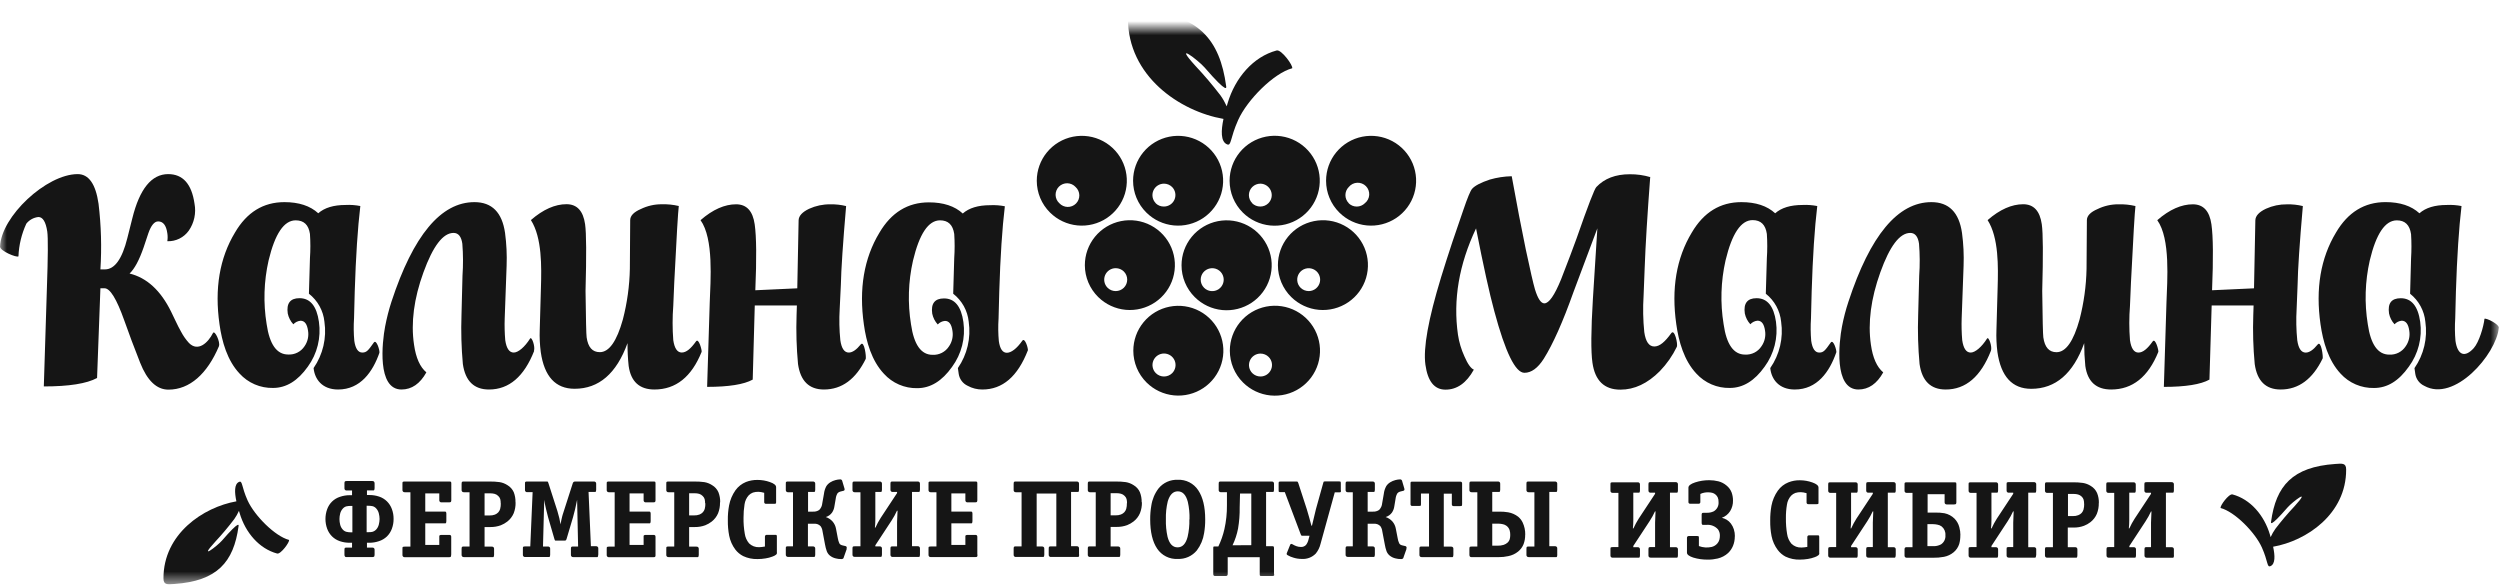 <?xml version="1.0" encoding="UTF-8"?> <svg xmlns="http://www.w3.org/2000/svg" viewBox="0 0 177.172 41.5" fill="none"> <g clip-path="url(#clip0_2003_8759)"> <mask id="mask0_2003_8759" style="mask-type:luminance" maskUnits="userSpaceOnUse" x="0" y="2" width="709" height="164"> <path d="M0.004 0.724H177.097V41.408H0.004V0.724Z" fill="white"></path> </mask> <g mask="url(#mask0_2003_8759)"> <path fill-rule="evenodd" clip-rule="evenodd" d="M74.412 15.06C74.934 15.58 75.621 15.903 76.356 15.975C77.091 16.047 77.827 15.862 78.441 15.453C79.054 15.043 79.507 14.435 79.721 13.73C79.934 13.026 79.897 12.269 79.614 11.589C79.331 10.909 78.82 10.348 78.169 10.002C77.518 9.655 76.766 9.545 76.042 9.688C75.318 9.832 74.667 10.222 74.199 10.791C73.731 11.36 73.475 12.074 73.475 12.81C73.475 13.228 73.558 13.642 73.718 14.028C73.879 14.414 74.115 14.765 74.412 15.06ZM75.073 14.401C75.148 14.482 75.238 14.547 75.338 14.592C75.438 14.638 75.547 14.662 75.657 14.665C75.767 14.667 75.877 14.648 75.979 14.607C76.081 14.566 76.174 14.505 76.252 14.427C76.33 14.349 76.391 14.257 76.432 14.155C76.473 14.053 76.493 13.944 76.491 13.834C76.488 13.724 76.463 13.616 76.418 13.516C76.372 13.416 76.307 13.326 76.225 13.252C76.151 13.171 76.061 13.106 75.961 13.06C75.861 13.015 75.752 12.99 75.642 12.987C75.532 12.985 75.422 13.005 75.32 13.046C75.218 13.087 75.125 13.148 75.047 13.225C74.969 13.303 74.908 13.396 74.867 13.498C74.826 13.6 74.806 13.709 74.808 13.819C74.811 13.928 74.836 14.037 74.881 14.137C74.926 14.237 74.992 14.326 75.073 14.401ZM81.237 15.06C81.759 15.58 82.446 15.903 83.181 15.975C83.915 16.047 84.653 15.862 85.266 15.453C85.879 15.043 86.332 14.435 86.546 13.73C86.759 13.026 86.722 12.269 86.439 11.589C86.156 10.909 85.646 10.348 84.994 10.002C84.343 9.655 83.592 9.545 82.867 9.688C82.144 9.832 81.492 10.222 81.024 10.791C80.556 11.36 80.3 12.074 80.3 12.81C80.3 13.228 80.383 13.642 80.543 14.028C80.705 14.414 80.94 14.765 81.237 15.06ZM81.898 14.401C81.974 14.476 82.064 14.536 82.163 14.577C82.262 14.617 82.368 14.638 82.475 14.637C82.637 14.639 82.795 14.593 82.931 14.505C83.067 14.417 83.173 14.29 83.236 14.142C83.299 13.993 83.317 13.829 83.286 13.671C83.256 13.512 83.178 13.367 83.065 13.252C82.91 13.1 82.703 13.015 82.487 13.015C82.326 13.016 82.168 13.064 82.034 13.153C81.9 13.242 81.796 13.369 81.734 13.518C81.672 13.666 81.656 13.829 81.687 13.987C81.719 14.144 81.797 14.289 81.91 14.403L81.898 14.401ZM88.074 15.06C88.596 15.582 89.284 15.907 90.021 15.98C90.756 16.052 91.495 15.869 92.11 15.459C92.725 15.05 93.179 14.441 93.393 13.735C93.608 13.03 93.571 12.272 93.289 11.591C93.005 10.909 92.495 10.347 91.843 9.999C91.191 9.652 90.438 9.54 89.712 9.684C88.988 9.828 88.334 10.218 87.865 10.788C87.396 11.358 87.14 12.073 87.14 12.81C87.14 13.228 87.222 13.642 87.382 14.028C87.543 14.414 87.777 14.765 88.074 15.06ZM88.735 14.401C88.812 14.476 88.902 14.536 89.001 14.576C89.101 14.617 89.207 14.637 89.314 14.637C89.421 14.638 89.527 14.617 89.625 14.577C89.724 14.536 89.815 14.476 89.89 14.401C90.002 14.287 90.079 14.144 90.111 13.988C90.142 13.832 90.127 13.67 90.066 13.522C90.006 13.375 89.904 13.248 89.772 13.158C89.641 13.068 89.485 13.018 89.326 13.015C89.109 13.015 88.901 13.1 88.747 13.252C88.671 13.327 88.612 13.417 88.57 13.515C88.529 13.614 88.508 13.719 88.508 13.826C88.508 13.933 88.529 14.039 88.57 14.137C88.612 14.236 88.671 14.325 88.747 14.401H88.735ZM94.914 15.06C95.436 15.58 96.123 15.903 96.858 15.975C97.592 16.047 98.329 15.862 98.943 15.453C99.556 15.043 100.009 14.435 100.222 13.73C100.436 13.026 100.398 12.269 100.116 11.589C99.832 10.909 99.322 10.348 98.671 10.002C98.02 9.655 97.268 9.545 96.544 9.688C95.82 9.832 95.169 10.222 94.701 10.791C94.232 11.36 93.977 12.074 93.977 12.81C93.977 13.228 94.059 13.642 94.22 14.028C94.381 14.414 94.616 14.765 94.914 15.06ZM95.575 14.401C95.651 14.476 95.74 14.536 95.839 14.577C95.938 14.618 96.044 14.639 96.151 14.639C96.258 14.639 96.364 14.618 96.463 14.577C96.562 14.536 96.652 14.476 96.727 14.401C96.817 14.33 96.891 14.241 96.944 14.139C96.997 14.038 97.028 13.926 97.035 13.812C97.042 13.698 97.024 13.584 96.984 13.477C96.944 13.37 96.882 13.272 96.801 13.191C96.72 13.11 96.623 13.046 96.516 13.005C96.409 12.964 96.295 12.945 96.18 12.951C96.066 12.957 95.954 12.986 95.851 13.038C95.749 13.09 95.659 13.163 95.587 13.252C95.511 13.327 95.45 13.417 95.41 13.515C95.368 13.614 95.348 13.719 95.348 13.826C95.348 13.933 95.368 14.039 95.41 14.137C95.45 14.236 95.511 14.325 95.587 14.401H95.575ZM77.83 21.052C78.355 21.569 79.044 21.889 79.779 21.957C80.513 22.025 81.249 21.836 81.86 21.424C82.472 21.013 82.921 20.402 83.131 19.697C83.342 18.992 83.301 18.236 83.016 17.557C82.73 16.879 82.217 16.32 81.565 15.976C80.913 15.632 80.161 15.524 79.438 15.671C78.715 15.817 78.065 16.209 77.599 16.779C77.133 17.35 76.88 18.064 76.882 18.799C76.883 19.219 76.968 19.634 77.13 20.02C77.293 20.407 77.531 20.757 77.83 21.052ZM78.492 20.392C78.568 20.468 78.657 20.527 78.756 20.568C78.855 20.608 78.961 20.629 79.068 20.629C79.284 20.629 79.492 20.544 79.646 20.392C79.799 20.239 79.884 20.032 79.884 19.817C79.884 19.601 79.799 19.395 79.646 19.241C79.492 19.09 79.285 19.005 79.068 19.005C78.907 19.005 78.749 19.053 78.615 19.142C78.481 19.232 78.377 19.359 78.315 19.507C78.254 19.656 78.238 19.819 78.269 19.976C78.3 20.134 78.378 20.279 78.492 20.392ZM84.668 21.052C85.189 21.574 85.877 21.899 86.613 21.972C87.349 22.044 88.088 21.861 88.703 21.452C89.318 21.042 89.772 20.433 89.986 19.728C90.201 19.023 90.165 18.265 89.882 17.584C89.6 16.902 89.089 16.34 88.437 15.992C87.785 15.644 87.033 15.532 86.307 15.675C85.582 15.819 84.929 16.209 84.46 16.778C83.99 17.348 83.734 18.062 83.734 18.799C83.733 19.218 83.815 19.632 83.975 20.018C84.136 20.405 84.371 20.756 84.668 21.052ZM85.329 20.392C85.462 20.526 85.637 20.609 85.825 20.628C86.013 20.647 86.201 20.601 86.359 20.497C86.516 20.392 86.632 20.237 86.687 20.057C86.743 19.877 86.733 19.684 86.661 19.51C86.59 19.336 86.459 19.192 86.293 19.103C86.127 19.014 85.935 18.985 85.749 19.022C85.565 19.058 85.398 19.157 85.278 19.302C85.157 19.448 85.092 19.63 85.092 19.818C85.091 20.033 85.177 20.24 85.329 20.392ZM91.511 21.052C92.036 21.569 92.725 21.889 93.459 21.957C94.194 22.025 94.93 21.836 95.541 21.424C96.153 21.013 96.602 20.402 96.812 19.697C97.023 18.992 96.982 18.236 96.697 17.557C96.411 16.879 95.899 16.32 95.246 15.976C94.594 15.632 93.842 15.524 93.12 15.671C92.396 15.817 91.746 16.209 91.28 16.779C90.814 17.35 90.561 18.064 90.564 18.799C90.565 19.219 90.648 19.634 90.811 20.02C90.974 20.407 91.212 20.758 91.511 21.052ZM92.171 20.392C92.325 20.544 92.532 20.629 92.749 20.629C92.937 20.628 93.119 20.562 93.264 20.442C93.408 20.322 93.507 20.157 93.543 19.973C93.579 19.789 93.549 19.598 93.46 19.433C93.371 19.268 93.227 19.139 93.052 19.068C92.879 18.997 92.686 18.988 92.506 19.043C92.327 19.098 92.171 19.213 92.067 19.37C91.963 19.526 91.917 19.713 91.936 19.899C91.954 20.086 92.038 20.26 92.171 20.392ZM81.253 27.105C81.776 27.625 82.463 27.949 83.198 28.02C83.932 28.092 84.669 27.907 85.283 27.498C85.896 27.089 86.349 26.48 86.562 25.775C86.776 25.071 86.739 24.314 86.455 23.635C86.172 22.955 85.662 22.394 85.011 22.047C84.36 21.701 83.608 21.59 82.884 21.734C82.161 21.878 81.509 22.267 81.041 22.837C80.572 23.406 80.317 24.119 80.317 24.855C80.317 25.273 80.4 25.687 80.56 26.073C80.721 26.459 80.957 26.81 81.253 27.105ZM81.915 26.446C81.991 26.521 82.081 26.581 82.18 26.621C82.279 26.662 82.384 26.682 82.491 26.682C82.708 26.682 82.915 26.598 83.07 26.446C83.184 26.332 83.262 26.187 83.294 26.028C83.326 25.87 83.31 25.706 83.249 25.557C83.186 25.408 83.082 25.28 82.947 25.19C82.812 25.101 82.654 25.053 82.492 25.053C82.33 25.053 82.173 25.101 82.038 25.19C81.903 25.28 81.798 25.408 81.736 25.557C81.675 25.706 81.659 25.87 81.691 26.028C81.722 26.187 81.801 26.332 81.915 26.446ZM88.091 27.105C88.613 27.627 89.301 27.952 90.037 28.025C90.773 28.098 91.511 27.914 92.126 27.504C92.741 27.095 93.195 26.486 93.41 25.78C93.625 25.075 93.588 24.317 93.305 23.636C93.022 22.955 92.512 22.392 91.859 22.044C91.208 21.697 90.454 21.585 89.729 21.729C89.003 21.873 88.351 22.263 87.882 22.833C87.413 23.403 87.157 24.118 87.157 24.855C87.157 25.273 87.239 25.687 87.399 26.073C87.559 26.459 87.794 26.81 88.091 27.105ZM88.752 26.446C88.906 26.598 89.114 26.682 89.33 26.682C89.492 26.682 89.649 26.634 89.783 26.545C89.917 26.455 90.021 26.328 90.083 26.18C90.145 26.032 90.161 25.868 90.13 25.711C90.098 25.553 90.021 25.408 89.906 25.295C89.831 25.219 89.741 25.159 89.642 25.119C89.544 25.078 89.437 25.058 89.33 25.058C89.169 25.058 89.011 25.106 88.877 25.195C88.743 25.284 88.638 25.411 88.577 25.559C88.514 25.708 88.498 25.871 88.529 26.029C88.561 26.187 88.638 26.332 88.752 26.446Z" fill="#151515"></path> <path d="M90.474 3.577C90.813 3.487 91.67 4.673 91.574 4.839C90.274 5.182 88.385 7.08 87.747 8.505C87.171 9.788 87.273 10.358 86.967 10.233C86.493 10.044 86.535 9.235 86.706 8.427C83.625 7.89 79.919 5.409 79.934 1.27C79.934 0.636 80.301 0.707 80.944 0.752C84.907 1.024 86.45 2.775 86.898 6.113C86.898 6.177 87.069 6.749 85.367 4.782C84.933 4.281 83.07 2.856 84.732 4.683C85.356 5.346 85.945 6.042 86.498 6.765C86.669 7.008 86.815 7.266 86.937 7.536L87 7.314C87.534 5.513 88.816 4.019 90.474 3.577Z" fill="#151515"></path> <path fill-rule="evenodd" clip-rule="evenodd" d="M116.95 12.527C116.747 15.216 116.615 17.363 116.557 18.965L116.479 20.963C116.424 21.82 116.441 22.68 116.528 23.534C116.626 24.213 116.862 24.555 117.24 24.555C117.616 24.555 117.991 24.234 118.442 23.61C118.679 23.279 118.916 24.387 118.838 24.572C118.531 25.208 118.124 25.791 117.633 26.3C116.761 27.178 115.829 27.616 114.835 27.614C113.695 27.614 113.034 26.977 112.854 25.702C112.742 24.924 112.75 23.414 112.887 21.178L113.203 16.183L111.51 20.698C110.759 22.811 110.057 24.387 109.405 25.425C108.983 26.087 108.525 26.42 108.034 26.42C107.393 26.42 106.681 24.965 105.9 22.055C105.556 20.794 105.125 18.838 104.606 16.186C103.397 18.737 102.969 21.249 103.324 23.721C103.403 24.249 103.557 24.764 103.779 25.25C104.016 25.808 104.253 26.122 104.45 26.196C103.928 27.141 103.258 27.614 102.44 27.614C101.652 27.614 101.181 27.025 101.017 25.846C100.853 24.666 101.221 22.627 102.126 19.655C102.364 18.88 102.636 18.032 102.938 17.119L103.699 14.897C103.997 14.02 104.206 13.517 104.326 13.382C104.523 13.158 104.941 12.94 105.583 12.725C106.088 12.58 106.609 12.5 107.134 12.489C107.494 14.482 107.826 16.209 108.129 17.67C108.445 19.159 108.663 20.105 108.781 20.506C108.985 21.171 109.208 21.499 109.447 21.499C109.773 21.499 110.168 20.931 110.632 19.795C111.136 18.5 111.503 17.531 111.732 16.89C112.537 14.583 113.004 13.37 113.134 13.252C113.704 12.649 114.494 12.348 115.504 12.349C115.999 12.344 116.492 12.413 116.967 12.555L116.95 12.527ZM177.097 23.234C177.123 22.984 176.18 22.508 176.071 22.594C176.014 23.144 175.689 24.248 175.314 24.669C174.717 25.333 174.17 25.229 174.016 24.158C173.969 23.628 173.964 23.096 173.999 22.565L174.048 20.648C174.127 18.181 174.26 16.165 174.445 14.602C174.102 14.534 173.752 14.509 173.404 14.526C172.55 14.526 171.906 14.722 171.462 15.115C170.891 14.59 170.089 14.323 169.06 14.323C167.564 14.323 166.393 15.042 165.549 16.481C164.457 18.296 164.091 20.463 164.452 22.981C164.627 24.213 165.009 25.55 165.874 26.479C166.173 26.808 166.539 27.07 166.949 27.245C167.358 27.42 167.8 27.506 168.245 27.496C169.193 27.496 169.999 26.992 170.708 25.99C171.383 25.073 171.673 23.93 171.516 22.804C171.358 21.691 170.896 21.135 170.139 21.135C169.478 21.135 169.203 21.494 169.308 22.215C169.365 22.501 169.501 22.766 169.698 22.981C169.83 22.837 170.011 22.747 170.206 22.728C170.495 22.728 170.679 22.965 170.742 23.437C170.805 23.825 170.713 24.223 170.486 24.544C170.361 24.734 170.189 24.889 169.986 24.993C169.783 25.096 169.556 25.144 169.328 25.132C168.518 25.132 168.009 24.413 167.802 22.976C167.559 21.476 167.607 19.942 167.942 18.459C168.393 16.564 169.034 15.616 169.862 15.616C170.44 15.616 170.774 15.94 170.869 16.597C170.905 17.168 170.905 17.741 170.869 18.313L170.801 20.816C171.106 21.058 171.358 21.358 171.544 21.7C171.73 22.042 171.845 22.417 171.882 22.804C172.05 23.957 171.775 25.13 171.111 26.089L171.17 26.503C171.199 26.684 171.271 26.855 171.381 27.001C171.492 27.148 171.637 27.265 171.803 27.342C173.938 28.538 176.889 25.13 177.092 23.234H177.097ZM152.959 24.936C152.243 26.713 151.128 27.603 149.616 27.604C148.554 27.604 147.943 27.048 147.784 25.936C147.73 25.399 147.704 24.859 147.705 24.319C146.926 26.475 145.675 27.553 143.953 27.555C142.606 27.555 141.807 26.688 141.556 24.955C141.489 24.436 141.465 23.913 141.485 23.39L141.57 20.376C141.612 18.932 141.658 16.845 140.859 15.599C141.731 14.838 142.58 14.474 143.379 14.474C144.126 14.474 144.564 14.947 144.699 15.892C144.79 16.523 144.8 18.099 144.73 20.62C144.754 22.62 144.78 23.715 144.808 23.908C144.908 24.617 145.221 24.96 145.742 24.96C146.404 24.96 146.947 24.184 147.376 22.641C147.68 21.468 147.847 20.264 147.871 19.053L147.895 15.604C147.895 15.294 148.151 15.03 148.649 14.817C149.11 14.592 149.618 14.476 150.13 14.479C150.536 14.467 150.942 14.508 151.337 14.602C151.287 14.997 151.181 16.795 151.02 19.996L150.949 21.674C150.885 22.484 150.885 23.298 150.949 24.109C151.032 24.69 151.233 24.986 151.548 24.986C151.864 24.986 152.186 24.721 152.558 24.196C152.755 23.922 152.992 24.856 152.959 24.936ZM164.601 25.409C163.892 26.871 162.901 27.603 161.629 27.604C160.572 27.604 159.96 27.003 159.789 25.799C159.681 24.648 159.647 23.491 159.687 22.336L159.709 21.648H156.738L156.581 26.902C155.96 27.246 154.883 27.418 153.35 27.418L153.535 21.438C153.587 19.887 153.829 16.921 152.883 15.604C153.753 14.843 154.604 14.479 155.401 14.479C156.148 14.479 156.586 14.952 156.721 15.897C156.845 16.767 156.859 18.325 156.766 20.57L159.739 20.433L159.834 15.606C159.846 15.297 160.095 15.025 160.585 14.793C161.053 14.581 161.561 14.475 162.074 14.481C162.454 14.472 162.832 14.513 163.2 14.604C162.97 17.244 162.845 19.104 162.828 20.185L162.759 21.901C162.715 22.638 162.73 23.377 162.804 24.111C162.887 24.692 163.086 24.988 163.404 24.988C163.658 24.988 163.942 24.796 164.251 24.413C164.504 24.099 164.651 25.309 164.603 25.411L164.601 25.409ZM141.094 24.86C140.378 26.69 139.309 27.604 137.889 27.604C136.828 27.604 136.211 27.003 136.037 25.799C135.931 24.648 135.898 23.491 135.938 22.336L136.011 19.542C136.064 18.786 136.06 18.028 135.999 17.273C135.928 16.765 135.719 16.507 135.378 16.507C134.632 16.507 133.925 17.438 133.256 19.301C132.588 21.163 132.364 22.87 132.588 24.421C132.72 25.366 133.015 26.014 133.462 26.39C133.014 27.198 132.427 27.603 131.701 27.604C129.949 27.604 130.326 24.253 130.539 23.14C130.653 22.546 130.805 21.96 130.995 21.386C132.54 16.677 134.501 14.324 136.879 14.325C138.114 14.325 138.836 15.053 139.045 16.507C139.149 17.28 139.186 18.061 139.157 18.84L139.021 22.563C139.004 23.078 139.016 23.595 139.06 24.109C139.143 24.69 139.344 24.986 139.66 24.986C139.975 24.986 140.441 24.596 140.819 23.995C140.937 23.808 141.2 24.588 141.094 24.86ZM130.134 24.974C129.659 26.352 128.778 27.604 127.194 27.604C126.058 27.604 125.534 26.867 125.456 26.085C126.12 25.127 126.395 23.955 126.227 22.804C126.189 22.417 126.074 22.041 125.887 21.7C125.7 21.358 125.447 21.058 125.141 20.816L125.215 18.296C125.253 17.725 125.253 17.152 125.215 16.58C125.122 15.923 124.785 15.599 124.207 15.599C123.382 15.599 122.742 16.552 122.287 18.457C121.952 19.94 121.905 21.473 122.15 22.974C122.353 24.411 122.861 25.13 123.673 25.13C123.902 25.142 124.129 25.094 124.333 24.991C124.537 24.888 124.709 24.732 124.833 24.541C125.06 24.22 125.151 23.823 125.087 23.435C125.018 22.962 124.849 22.726 124.551 22.726C124.356 22.745 124.176 22.835 124.044 22.979C123.846 22.763 123.712 22.499 123.653 22.213C123.551 21.504 123.826 21.133 124.485 21.133C125.243 21.133 125.702 21.69 125.862 22.804C126.018 23.929 125.729 25.071 125.056 25.988C124.344 26.99 123.527 27.493 122.59 27.493C122.145 27.503 121.703 27.417 121.294 27.241C120.885 27.065 120.518 26.804 120.219 26.475C119.347 25.548 118.968 24.21 118.797 22.979C118.437 20.458 118.803 18.292 119.895 16.481C120.739 15.044 121.909 14.325 123.406 14.325C124.433 14.325 125.233 14.589 125.805 15.115C126.248 14.722 126.893 14.526 127.746 14.526C128.095 14.509 128.445 14.534 128.787 14.602C128.599 16.164 128.468 18.178 128.391 20.646L128.342 22.563C128.307 23.093 128.313 23.626 128.358 24.156C128.439 24.707 128.629 24.986 128.929 24.986C129.23 24.986 129.347 24.839 129.742 24.276C129.93 24.009 130.181 24.87 130.136 24.986L130.134 24.974Z" fill="#151515"></path> <path d="M15.52 24.529C14.686 26.5 13.443 27.613 11.936 27.613C11.103 27.613 10.433 26.975 9.93 25.701C9.502 24.619 9.127 23.62 8.806 22.706C8.266 21.187 7.801 20.43 7.41 20.43H7.116L6.879 26.788C6.144 27.187 4.886 27.386 3.105 27.386L3.323 20.437C3.403 18.185 3.411 16.847 3.349 16.407C3.245 15.722 3.035 15.379 2.721 15.379C2.554 15.397 2.392 15.448 2.245 15.529C2.098 15.61 1.969 15.72 1.865 15.852C1.53 16.579 1.34 17.366 1.308 18.166C1.189 18.279 0.004 17.788 0.004 17.48C0.07 15.353 3.285 12.339 5.506 12.339C6.293 12.339 6.782 13.048 6.983 14.436C7.17 15.981 7.214 17.539 7.116 19.092H7.434C8.126 19.092 8.656 18.353 9.024 16.875L9.378 15.471C9.894 13.385 10.741 12.341 11.917 12.339C12.961 12.339 13.584 13.038 13.785 14.436C13.847 14.766 13.843 15.104 13.773 15.433C13.703 15.761 13.569 16.072 13.377 16.348C13.206 16.588 12.977 16.782 12.712 16.913C12.446 17.043 12.153 17.106 11.857 17.095C11.888 16.905 11.888 16.712 11.857 16.523C11.779 15.97 11.563 15.691 11.208 15.691C10.942 15.691 10.71 15.97 10.516 16.523L10.179 17.532C9.866 18.435 9.536 19.052 9.183 19.385C10.405 19.685 11.386 20.585 12.125 22.085L12.412 22.683C12.571 23.021 12.713 23.3 12.836 23.515C12.987 23.802 13.174 24.069 13.394 24.309C14.027 24.949 14.738 24.309 15.093 23.6C15.219 23.363 15.629 24.257 15.515 24.529H15.52ZM26.899 24.973C26.425 26.351 25.543 27.604 23.96 27.604C22.824 27.604 22.3 26.866 22.224 26.084C22.886 25.126 23.161 23.954 22.992 22.803C22.953 22.415 22.835 22.039 22.646 21.697C22.457 21.356 22.201 21.056 21.893 20.815L21.966 18.296C22.005 17.724 22.005 17.151 21.966 16.58C21.869 15.927 21.532 15.615 20.954 15.615C20.129 15.615 19.489 16.561 19.036 18.452C18.699 19.934 18.651 21.468 18.896 22.969C19.103 24.406 19.612 25.124 20.423 25.124C20.649 25.137 20.875 25.09 21.077 24.988C21.28 24.887 21.452 24.734 21.577 24.545C21.804 24.224 21.895 23.827 21.831 23.439C21.764 22.966 21.594 22.73 21.295 22.73C21.1 22.749 20.92 22.839 20.788 22.983C20.588 22.766 20.452 22.5 20.392 22.212C20.29 21.503 20.565 21.132 21.224 21.132C21.983 21.132 22.442 21.689 22.601 22.803C22.765 23.926 22.483 25.069 21.814 25.987C21.103 26.989 20.285 27.493 19.349 27.493C18.903 27.502 18.461 27.416 18.052 27.24C17.643 27.064 17.277 26.803 16.978 26.474C16.106 25.547 15.726 24.21 15.556 22.978C15.195 20.457 15.561 18.291 16.653 16.48C17.492 15.043 18.66 14.325 20.155 14.325C21.181 14.325 21.985 14.589 22.554 15.114C22.997 14.722 23.642 14.526 24.496 14.526C24.844 14.508 25.194 14.533 25.536 14.601C25.35 16.163 25.218 18.178 25.14 20.645L25.09 22.562C25.055 23.093 25.061 23.626 25.109 24.155C25.188 24.706 25.377 24.985 25.678 24.985C25.98 24.985 26.096 24.838 26.492 24.276C26.679 24.009 26.93 24.869 26.885 24.985L26.899 24.973ZM37.859 24.86C37.143 26.689 36.075 27.604 34.654 27.604C33.593 27.604 32.976 27.002 32.802 25.798C32.697 24.647 32.665 23.49 32.705 22.335L32.776 19.541C32.829 18.786 32.825 18.027 32.765 17.272C32.693 16.764 32.485 16.506 32.143 16.506C31.397 16.506 30.686 17.438 30.01 19.3C29.333 21.163 29.11 22.869 29.341 24.42C29.474 25.365 29.768 26.013 30.216 26.389C29.767 27.197 29.18 27.602 28.454 27.604C26.703 27.604 27.082 24.252 27.293 23.139C27.406 22.546 27.555 21.96 27.741 21.385C29.287 16.677 31.248 14.323 33.625 14.325C34.861 14.325 35.583 15.052 35.792 16.506C35.895 17.28 35.933 18.06 35.903 18.839L35.768 22.562C35.75 23.078 35.763 23.594 35.806 24.108C35.891 24.689 36.091 24.985 36.408 24.985C36.726 24.985 37.191 24.593 37.565 23.995C37.684 23.808 37.947 24.588 37.84 24.86H37.859ZM61.367 25.408C60.657 26.87 59.666 27.602 58.394 27.604C57.34 27.604 56.727 27.002 56.554 25.798C56.447 24.647 56.413 23.49 56.452 22.335L56.474 21.647H53.489L53.344 26.902C52.723 27.245 51.646 27.417 50.113 27.417L50.298 21.437C50.353 19.886 50.592 16.92 49.646 15.603C50.516 14.842 51.367 14.478 52.164 14.478C52.911 14.478 53.349 14.951 53.484 15.897C53.609 16.766 53.624 18.324 53.529 20.57L56.502 20.433L56.597 15.606C56.609 15.296 56.858 15.024 57.348 14.793C57.816 14.581 58.324 14.474 58.837 14.481C59.217 14.471 59.595 14.513 59.963 14.604C59.736 17.243 59.612 19.103 59.591 20.184L59.508 21.898C59.464 22.635 59.479 23.374 59.553 24.108C59.636 24.689 59.835 24.985 60.153 24.985C60.409 24.985 60.691 24.791 60.999 24.411C61.253 24.096 61.4 25.306 61.353 25.408H61.367ZM72.841 24.834C72.123 26.68 71.05 27.604 69.622 27.604C69.255 27.607 68.894 27.516 68.574 27.339C68.407 27.262 68.263 27.145 68.153 26.999C68.042 26.852 67.971 26.681 67.943 26.5L67.884 26.084C68.546 25.126 68.82 23.954 68.652 22.803C68.612 22.415 68.495 22.039 68.306 21.697C68.116 21.356 67.86 21.056 67.552 20.815L67.625 18.296C67.664 17.724 67.664 17.151 67.625 16.58C67.528 15.927 67.192 15.615 66.62 15.615C65.795 15.615 65.156 16.568 64.702 18.473C64.366 19.956 64.319 21.489 64.563 22.99C64.77 24.427 65.278 25.146 66.089 25.146C66.317 25.158 66.544 25.109 66.747 25.006C66.95 24.903 67.122 24.748 67.246 24.557C67.473 24.236 67.564 23.839 67.5 23.451C67.434 22.978 67.263 22.742 66.966 22.742C66.771 22.76 66.589 22.85 66.457 22.995C66.26 22.779 66.125 22.514 66.066 22.229C65.964 21.52 66.239 21.149 66.9 21.149C67.656 21.149 68.118 21.706 68.275 22.82C68.434 23.945 68.144 25.088 67.469 26.004C66.758 27.006 65.94 27.509 65.004 27.509C64.56 27.518 64.12 27.431 63.713 27.255C63.306 27.079 62.942 26.819 62.645 26.491C61.772 25.564 61.39 24.226 61.222 22.995C60.862 20.473 61.228 18.308 62.32 16.497C63.164 15.06 64.334 14.341 65.831 14.341C66.857 14.341 67.661 14.606 68.23 15.131C68.674 14.738 69.321 14.542 70.172 14.542C70.52 14.525 70.87 14.55 71.212 14.618C71.024 16.179 70.892 18.194 70.817 20.662L70.767 22.579C70.731 23.109 70.738 23.642 70.786 24.172C70.864 24.723 71.053 25.001 71.355 25.001C71.656 25.001 72.054 24.713 72.45 24.146C72.637 23.879 72.888 24.737 72.843 24.855L72.841 24.834ZM49.724 24.935C49.008 26.713 47.894 27.602 46.382 27.604C45.32 27.604 44.71 27.048 44.552 25.935C44.495 25.398 44.468 24.858 44.471 24.318C43.69 26.474 42.44 27.552 40.721 27.552C39.372 27.552 38.573 26.685 38.324 24.952C38.256 24.432 38.231 23.908 38.25 23.385L38.336 20.373C38.378 18.929 38.423 16.842 37.624 15.596C38.497 14.835 39.345 14.471 40.144 14.471C40.891 14.471 41.33 14.944 41.465 15.89C41.555 16.52 41.565 18.096 41.496 20.617C41.522 22.617 41.545 23.711 41.574 23.905C41.674 24.614 41.986 24.957 42.508 24.957C43.169 24.957 43.712 24.181 44.142 22.638C44.447 21.465 44.613 20.261 44.637 19.05L44.661 15.601C44.661 15.291 44.919 15.027 45.414 14.814C45.876 14.589 46.383 14.473 46.896 14.476C47.303 14.464 47.709 14.505 48.105 14.599C48.053 14.994 47.946 16.792 47.785 19.993L47.714 21.671C47.651 22.481 47.651 23.295 47.714 24.106C47.799 24.687 47.999 24.983 48.316 24.983C48.634 24.983 48.951 24.718 49.326 24.193C49.52 23.919 49.758 24.853 49.724 24.933V24.935Z" fill="#151515"></path> <path d="M27.893 36.779C27.895 37.015 27.854 37.248 27.772 37.469C27.698 37.675 27.579 37.861 27.424 38.015C27.264 38.168 27.071 38.283 26.86 38.351C26.643 38.425 26.415 38.464 26.186 38.465H26.006V38.807H26.383C26.405 38.804 26.428 38.806 26.449 38.813C26.471 38.82 26.49 38.832 26.506 38.848C26.522 38.864 26.534 38.883 26.541 38.904C26.548 38.926 26.55 38.948 26.547 38.97V39.299C26.547 39.389 26.53 39.438 26.499 39.455C26.463 39.473 26.423 39.481 26.383 39.479H24.574C24.533 39.484 24.492 39.476 24.456 39.455C24.421 39.411 24.405 39.355 24.411 39.299V38.97C24.411 38.888 24.423 38.84 24.444 38.826C24.486 38.811 24.53 38.805 24.574 38.807H24.949V38.465H24.771C24.541 38.466 24.311 38.429 24.093 38.356C23.885 38.287 23.695 38.173 23.538 38.02C23.381 37.865 23.261 37.677 23.185 37.469C23.024 37.023 23.024 36.535 23.185 36.089C23.258 35.883 23.377 35.697 23.534 35.543C23.693 35.389 23.886 35.274 24.098 35.207C24.314 35.133 24.542 35.095 24.771 35.094H24.949V34.761H24.574C24.552 34.764 24.529 34.762 24.508 34.755C24.487 34.748 24.467 34.736 24.452 34.72C24.436 34.704 24.424 34.685 24.417 34.663C24.41 34.642 24.408 34.62 24.411 34.597V34.262C24.406 34.215 24.415 34.167 24.437 34.125C24.456 34.101 24.501 34.089 24.574 34.089H26.383C26.492 34.089 26.547 34.146 26.547 34.262V34.597C26.547 34.68 26.528 34.732 26.492 34.754C26.456 34.758 26.419 34.758 26.383 34.754H26.006V35.082H26.186C26.417 35.081 26.646 35.118 26.864 35.191C27.073 35.259 27.262 35.374 27.419 35.527C27.577 35.682 27.697 35.87 27.772 36.077C27.854 36.298 27.895 36.532 27.893 36.768V36.779ZM26.9 36.779C26.898 36.648 26.881 36.517 26.848 36.389C26.819 36.263 26.759 36.147 26.675 36.049C26.608 35.968 26.52 35.908 26.421 35.876C26.316 35.853 26.209 35.841 26.101 35.843H25.983V37.715H26.101C26.196 37.719 26.292 37.711 26.385 37.692C26.498 37.661 26.598 37.597 26.675 37.51C26.759 37.412 26.818 37.295 26.848 37.169C26.88 37.042 26.898 36.911 26.9 36.779ZM24.973 37.725V35.853H24.854C24.75 35.852 24.645 35.863 24.543 35.886C24.441 35.915 24.35 35.976 24.283 36.058C24.197 36.156 24.137 36.273 24.107 36.399C24.041 36.655 24.041 36.923 24.107 37.179C24.136 37.303 24.194 37.418 24.278 37.514C24.345 37.595 24.434 37.654 24.534 37.685C24.638 37.712 24.746 37.726 24.854 37.725H24.973ZM31.971 39.325C31.974 39.37 31.966 39.416 31.947 39.457C31.93 39.479 31.885 39.488 31.814 39.488H28.687C28.665 39.491 28.642 39.489 28.621 39.482C28.6 39.475 28.58 39.463 28.564 39.447C28.548 39.431 28.536 39.412 28.528 39.391C28.521 39.37 28.519 39.347 28.521 39.325V38.902C28.521 38.819 28.521 38.772 28.557 38.758C28.599 38.742 28.643 38.736 28.687 38.739H29.086V34.884H28.687C28.665 34.887 28.642 34.885 28.62 34.877C28.599 34.87 28.579 34.858 28.563 34.842C28.547 34.826 28.535 34.806 28.528 34.785C28.52 34.763 28.518 34.741 28.521 34.718V34.288C28.521 34.205 28.521 34.158 28.557 34.144C28.598 34.127 28.643 34.121 28.687 34.125H31.817C31.861 34.122 31.906 34.127 31.949 34.139C31.971 34.151 31.983 34.189 31.983 34.257V35.439C31.987 35.484 31.977 35.528 31.954 35.567C31.935 35.59 31.89 35.602 31.817 35.602H31.295C31.273 35.605 31.25 35.603 31.229 35.596C31.208 35.589 31.188 35.577 31.173 35.561C31.157 35.546 31.145 35.526 31.138 35.505C31.131 35.484 31.129 35.461 31.132 35.439V34.966H30.138V36.255H31.468C31.542 36.255 31.587 36.255 31.606 36.285C31.628 36.325 31.637 36.372 31.632 36.418V36.933C31.632 37.016 31.615 37.068 31.577 37.089C31.541 37.094 31.504 37.094 31.468 37.089H30.138V38.62H31.132V37.98C31.144 37.933 31.199 37.909 31.295 37.909H31.812C31.86 37.903 31.909 37.914 31.949 37.94C31.973 37.98 31.983 38.026 31.978 38.072V39.299L31.971 39.325ZM36.539 35.609C36.545 35.872 36.499 36.133 36.404 36.377C36.304 36.61 36.147 36.813 35.946 36.968C35.807 37.075 35.654 37.162 35.491 37.226C35.256 37.312 35.007 37.354 34.756 37.351H34.341V38.739H34.851C34.873 38.735 34.896 38.738 34.917 38.745C34.939 38.752 34.958 38.764 34.974 38.779C34.99 38.795 35.002 38.815 35.009 38.836C35.016 38.857 35.018 38.88 35.015 38.902V39.325C35.015 39.408 34.996 39.46 34.96 39.481C34.924 39.486 34.887 39.486 34.851 39.481H32.879C32.857 39.484 32.834 39.482 32.813 39.475C32.791 39.468 32.772 39.456 32.756 39.44C32.74 39.424 32.727 39.405 32.72 39.384C32.713 39.363 32.71 39.34 32.713 39.318V38.895C32.713 38.812 32.727 38.765 32.748 38.751C32.79 38.735 32.835 38.729 32.879 38.732H33.277V34.884H32.879C32.856 34.887 32.833 34.885 32.812 34.877C32.79 34.87 32.771 34.858 32.754 34.842C32.738 34.826 32.726 34.806 32.719 34.785C32.712 34.763 32.71 34.741 32.713 34.718V34.288C32.713 34.205 32.727 34.158 32.748 34.144C32.79 34.127 32.835 34.121 32.879 34.125H34.709C34.942 34.122 35.175 34.136 35.406 34.167C35.605 34.199 35.794 34.273 35.963 34.383C36.16 34.499 36.315 34.673 36.409 34.881C36.496 35.107 36.538 35.348 36.532 35.59L36.539 35.609ZM35.484 35.664C35.486 35.566 35.475 35.468 35.453 35.373C35.426 35.288 35.377 35.211 35.311 35.151C35.242 35.08 35.157 35.029 35.062 35.002C34.963 34.975 34.86 34.961 34.756 34.962H34.341V36.531H34.692C34.822 36.535 34.952 36.514 35.074 36.47C35.163 36.434 35.244 36.38 35.311 36.311C35.372 36.243 35.417 36.162 35.444 36.075C35.479 35.943 35.495 35.807 35.491 35.671L35.484 35.664ZM42.395 39.325C42.395 39.408 42.376 39.46 42.34 39.481C42.304 39.485 42.267 39.485 42.231 39.481H40.626C40.604 39.484 40.581 39.482 40.56 39.475C40.538 39.468 40.519 39.456 40.503 39.44C40.487 39.424 40.475 39.405 40.467 39.384C40.46 39.363 40.457 39.34 40.46 39.318V38.895C40.46 38.812 40.472 38.765 40.496 38.751C40.537 38.735 40.582 38.729 40.626 38.732H40.97L40.899 35.422C40.858 35.638 40.811 35.857 40.759 36.08C40.707 36.302 40.657 36.496 40.61 36.652L40.157 38.178C40.136 38.245 40.117 38.285 40.098 38.294C40.062 38.309 40.022 38.315 39.984 38.311H39.356C39.329 38.311 39.306 38.257 39.284 38.178L38.841 36.652C38.805 36.526 38.756 36.328 38.692 36.054C38.628 35.779 38.587 35.569 38.568 35.422L38.481 38.732H38.824C38.847 38.728 38.87 38.73 38.891 38.737C38.913 38.744 38.933 38.755 38.949 38.771C38.965 38.787 38.977 38.807 38.984 38.828C38.992 38.85 38.994 38.872 38.99 38.895V39.318C38.99 39.401 38.971 39.453 38.936 39.474C38.899 39.478 38.862 39.478 38.824 39.474H37.222C37.199 39.477 37.177 39.476 37.155 39.469C37.133 39.462 37.114 39.45 37.097 39.434C37.081 39.418 37.069 39.399 37.062 39.377C37.055 39.356 37.053 39.333 37.056 39.311V38.888C37.056 38.805 37.056 38.758 37.092 38.743C37.133 38.728 37.178 38.722 37.222 38.724H37.58L37.746 34.879H37.369C37.346 34.882 37.324 34.88 37.302 34.873C37.281 34.866 37.261 34.853 37.245 34.837C37.229 34.821 37.217 34.802 37.21 34.78C37.203 34.759 37.202 34.736 37.205 34.713V34.288C37.205 34.205 37.205 34.158 37.241 34.144C37.282 34.127 37.325 34.121 37.369 34.125H38.791C38.822 34.125 38.848 34.177 38.869 34.25L39.503 36.221C39.562 36.413 39.607 36.583 39.64 36.725C39.673 36.867 39.702 37.013 39.723 37.16C39.763 36.935 39.804 36.753 39.839 36.611C39.839 36.585 39.884 36.455 39.958 36.221L40.591 34.25C40.6 34.212 40.622 34.178 40.654 34.155C40.686 34.132 40.725 34.121 40.764 34.125H42.086C42.109 34.122 42.131 34.124 42.153 34.131C42.174 34.138 42.193 34.15 42.209 34.166C42.225 34.181 42.237 34.201 42.244 34.222C42.251 34.243 42.253 34.266 42.25 34.288V34.709C42.25 34.791 42.231 34.846 42.196 34.865C42.159 34.87 42.123 34.87 42.086 34.865H41.71L41.876 38.71H42.236C42.258 38.707 42.281 38.709 42.302 38.716C42.323 38.723 42.343 38.735 42.359 38.751C42.374 38.767 42.386 38.786 42.394 38.807C42.401 38.829 42.403 38.851 42.4 38.873V39.297L42.395 39.325ZM46.456 39.325C46.461 39.37 46.453 39.416 46.432 39.457C46.418 39.479 46.373 39.488 46.299 39.488H43.16C43.138 39.491 43.115 39.489 43.094 39.482C43.073 39.475 43.054 39.463 43.038 39.447C43.022 39.431 43.01 39.412 43.003 39.391C42.996 39.37 42.994 39.347 42.997 39.325V38.902C42.997 38.819 42.997 38.772 43.033 38.758C43.073 38.742 43.117 38.736 43.16 38.739H43.561V34.884H43.16C43.138 34.887 43.115 34.885 43.093 34.878C43.072 34.87 43.053 34.858 43.037 34.842C43.021 34.826 43.009 34.806 43.002 34.785C42.995 34.763 42.993 34.74 42.997 34.718V34.288C42.997 34.205 42.997 34.158 43.033 34.144C43.073 34.127 43.117 34.121 43.16 34.125H46.292C46.337 34.122 46.382 34.127 46.425 34.139C46.446 34.151 46.456 34.189 46.456 34.257V35.439C46.46 35.484 46.45 35.528 46.427 35.567C46.41 35.59 46.365 35.602 46.292 35.602H45.775C45.753 35.605 45.731 35.603 45.709 35.596C45.688 35.589 45.669 35.577 45.653 35.561C45.637 35.546 45.625 35.526 45.618 35.505C45.611 35.484 45.609 35.461 45.612 35.439V34.966H44.616V36.255H45.946C46.019 36.255 46.067 36.255 46.083 36.285C46.107 36.325 46.117 36.372 46.112 36.418V36.933C46.112 37.016 46.093 37.068 46.057 37.089C46.02 37.093 45.983 37.093 45.946 37.089H44.616V38.62H45.612V37.98C45.621 37.933 45.676 37.909 45.775 37.909H46.292C46.34 37.903 46.388 37.914 46.427 37.94C46.451 37.98 46.461 38.026 46.456 38.072V39.299V39.325ZM51.026 35.609C51.032 35.872 50.986 36.133 50.889 36.377C50.79 36.61 50.632 36.814 50.432 36.968C50.294 37.075 50.141 37.162 49.978 37.226C49.742 37.312 49.493 37.355 49.241 37.351H48.838V38.739H49.355C49.377 38.736 49.4 38.738 49.421 38.745C49.443 38.752 49.462 38.764 49.478 38.779C49.494 38.795 49.506 38.815 49.514 38.836C49.521 38.857 49.524 38.88 49.521 38.902V39.325C49.521 39.408 49.502 39.46 49.464 39.481C49.428 39.486 49.391 39.486 49.355 39.481H47.383C47.36 39.484 47.338 39.482 47.316 39.475C47.295 39.468 47.276 39.456 47.26 39.44C47.244 39.424 47.232 39.405 47.225 39.384C47.218 39.363 47.216 39.34 47.219 39.318V38.895C47.219 38.812 47.219 38.765 47.255 38.751C47.295 38.735 47.339 38.729 47.383 38.732H47.783V34.884H47.383C47.36 34.887 47.337 34.885 47.316 34.878C47.294 34.87 47.275 34.858 47.259 34.842C47.243 34.826 47.231 34.806 47.224 34.785C47.217 34.763 47.215 34.74 47.219 34.718V34.288C47.219 34.205 47.219 34.158 47.255 34.144C47.295 34.127 47.339 34.121 47.383 34.125H49.215C49.448 34.122 49.681 34.136 49.912 34.167C50.11 34.199 50.299 34.273 50.467 34.383C50.664 34.498 50.82 34.672 50.913 34.881C51.001 35.107 51.044 35.348 51.038 35.59L51.026 35.609ZM49.969 35.664C49.972 35.566 49.961 35.468 49.938 35.373C49.912 35.288 49.864 35.211 49.799 35.151C49.731 35.079 49.645 35.026 49.549 34.997C49.45 34.97 49.347 34.956 49.244 34.957H48.838V36.526H49.192C49.321 36.53 49.45 36.51 49.571 36.465C49.661 36.43 49.742 36.376 49.808 36.306C49.87 36.238 49.916 36.158 49.943 36.07C49.977 35.938 49.992 35.802 49.988 35.666L49.969 35.664ZM55.066 39.169C55.066 39.194 55.06 39.219 55.05 39.242C55.04 39.265 55.025 39.286 55.007 39.304C54.927 39.366 54.836 39.414 54.739 39.445C54.581 39.505 54.418 39.548 54.251 39.573C54.065 39.605 53.877 39.621 53.689 39.62C53.337 39.631 52.988 39.559 52.669 39.41C52.453 39.299 52.263 39.141 52.115 38.949C51.896 38.658 51.746 38.322 51.676 37.966C51.607 37.606 51.576 37.24 51.581 36.874C51.575 36.52 51.604 36.167 51.669 35.819C51.74 35.433 51.895 35.066 52.122 34.744C52.31 34.483 52.568 34.28 52.866 34.158C53.128 34.056 53.408 34.007 53.689 34.012C53.987 34.012 54.283 34.063 54.563 34.163C54.855 34.264 55.002 34.385 55.002 34.524V35.571C55.002 35.638 55.002 35.678 54.971 35.687C54.939 35.701 54.904 35.706 54.869 35.704H54.291C54.273 35.707 54.254 35.705 54.237 35.7C54.219 35.694 54.204 35.684 54.191 35.671C54.178 35.658 54.168 35.643 54.162 35.625C54.157 35.608 54.155 35.589 54.158 35.571V34.924C54.084 34.901 54.009 34.884 53.933 34.872C53.87 34.861 53.807 34.855 53.743 34.853C53.614 34.851 53.485 34.869 53.361 34.907C53.248 34.949 53.145 35.016 53.06 35.103C52.903 35.28 52.8 35.5 52.766 35.734C52.715 36.052 52.69 36.373 52.693 36.694C52.686 37.072 52.716 37.449 52.781 37.822C52.816 38.073 52.921 38.31 53.084 38.505C53.177 38.597 53.289 38.669 53.411 38.716C53.533 38.763 53.664 38.785 53.795 38.779C53.935 38.774 54.073 38.758 54.21 38.732V38.037C54.208 38.019 54.21 38 54.216 37.984C54.221 37.966 54.231 37.951 54.244 37.938C54.257 37.925 54.272 37.916 54.29 37.91C54.307 37.904 54.325 37.902 54.343 37.904H54.922C54.99 37.904 55.028 37.904 55.04 37.935C55.052 37.968 55.058 38.002 55.056 38.037V39.169H55.066ZM60.004 38.911L59.8 39.488C59.789 39.51 59.781 39.534 59.777 39.559C59.756 39.582 59.73 39.6 59.701 39.611C59.672 39.622 59.641 39.625 59.611 39.62C59.482 39.622 59.354 39.606 59.229 39.573C59.075 39.539 58.932 39.469 58.809 39.37C58.71 39.287 58.635 39.179 58.591 39.058C58.537 38.904 58.496 38.746 58.468 38.585L58.29 37.64C58.275 37.514 58.228 37.394 58.155 37.29C58.097 37.228 58.025 37.18 57.945 37.15C57.865 37.12 57.78 37.109 57.695 37.117H57.257V38.724H57.61C57.632 38.721 57.655 38.723 57.676 38.73C57.697 38.738 57.717 38.749 57.733 38.765C57.748 38.781 57.76 38.8 57.768 38.822C57.775 38.843 57.777 38.866 57.774 38.888V39.311C57.774 39.393 57.757 39.445 57.719 39.467C57.683 39.471 57.646 39.471 57.61 39.467H55.855C55.833 39.47 55.81 39.468 55.789 39.461C55.768 39.454 55.748 39.442 55.732 39.426C55.716 39.41 55.704 39.391 55.697 39.37C55.689 39.348 55.687 39.326 55.689 39.304V38.881C55.689 38.798 55.689 38.751 55.725 38.736C55.767 38.721 55.811 38.715 55.855 38.717H56.199V34.884H55.855C55.833 34.887 55.81 34.885 55.788 34.877C55.767 34.87 55.747 34.858 55.731 34.842C55.715 34.826 55.703 34.806 55.696 34.785C55.688 34.763 55.686 34.741 55.689 34.718V34.288C55.689 34.205 55.689 34.158 55.725 34.144C55.766 34.127 55.811 34.121 55.855 34.125H57.61C57.632 34.122 57.655 34.124 57.676 34.131C57.697 34.138 57.717 34.15 57.733 34.166C57.748 34.181 57.76 34.201 57.768 34.222C57.775 34.243 57.777 34.266 57.774 34.288V34.709C57.774 34.791 57.757 34.846 57.719 34.865C57.683 34.87 57.646 34.87 57.61 34.865H57.266V36.259H57.61C57.769 36.271 57.927 36.229 58.058 36.139C58.185 36.012 58.261 35.844 58.274 35.666L58.392 35.002C58.413 34.81 58.471 34.623 58.563 34.453C58.635 34.342 58.732 34.249 58.845 34.179C58.959 34.109 59.083 34.056 59.212 34.023C59.318 33.994 59.426 33.977 59.535 33.974C59.566 33.969 59.598 33.976 59.625 33.993C59.652 34.01 59.672 34.036 59.682 34.066L59.848 34.621C59.875 34.713 59.849 34.767 59.77 34.784L59.573 34.832C59.492 34.847 59.418 34.888 59.362 34.947C59.289 35.063 59.243 35.194 59.229 35.33L59.134 35.883C59.113 36.04 59.057 36.189 58.97 36.321C58.862 36.474 58.705 36.587 58.525 36.642C58.707 36.703 58.87 36.81 58.999 36.952C59.131 37.103 59.218 37.288 59.25 37.486L59.374 38.136C59.394 38.261 59.43 38.383 59.48 38.5C59.503 38.541 59.535 38.576 59.575 38.602C59.62 38.626 59.669 38.643 59.72 38.654L59.921 38.701C59.937 38.704 59.953 38.711 59.966 38.72C59.979 38.73 59.99 38.743 59.997 38.758C60.005 38.776 60.009 38.796 60.009 38.816C60.009 38.835 60.005 38.855 59.997 38.873L60.004 38.911ZM65.196 39.315C65.196 39.398 65.177 39.45 65.142 39.471C65.105 39.476 65.069 39.476 65.033 39.471H63.271C63.249 39.475 63.226 39.473 63.205 39.465C63.183 39.458 63.164 39.446 63.148 39.431C63.132 39.415 63.12 39.396 63.112 39.374C63.105 39.353 63.102 39.331 63.105 39.308V38.885C63.105 38.803 63.117 38.755 63.141 38.741C63.182 38.726 63.227 38.719 63.271 38.722H63.574V36.99L63.608 36.195H63.567C63.458 36.436 63.33 36.667 63.186 36.888L62.034 38.644V38.722H62.339C62.362 38.719 62.384 38.721 62.405 38.728C62.427 38.735 62.446 38.747 62.462 38.763C62.478 38.779 62.49 38.798 62.497 38.819C62.504 38.841 62.506 38.863 62.503 38.885V39.308C62.503 39.391 62.484 39.443 62.448 39.464C62.412 39.469 62.375 39.469 62.339 39.464H60.578C60.556 39.468 60.533 39.465 60.512 39.458C60.49 39.451 60.471 39.439 60.455 39.424C60.439 39.408 60.427 39.388 60.42 39.367C60.413 39.346 60.411 39.323 60.414 39.301V38.878C60.414 38.795 60.426 38.748 60.45 38.734C60.491 38.719 60.534 38.712 60.578 38.715H60.979V34.884H60.578C60.556 34.887 60.533 34.885 60.511 34.878C60.49 34.87 60.47 34.858 60.454 34.842C60.438 34.826 60.426 34.806 60.419 34.785C60.413 34.763 60.411 34.74 60.414 34.718V34.288C60.414 34.205 60.426 34.158 60.45 34.144C60.49 34.127 60.534 34.121 60.578 34.125H62.339C62.362 34.122 62.384 34.124 62.405 34.131C62.427 34.138 62.446 34.15 62.462 34.166C62.478 34.181 62.49 34.201 62.497 34.222C62.504 34.243 62.506 34.266 62.503 34.288V34.709C62.503 34.791 62.484 34.846 62.448 34.865C62.412 34.87 62.375 34.87 62.339 34.865H62.034V36.798C62.035 36.996 62.025 37.195 62.003 37.392H62.041C62.149 37.151 62.275 36.918 62.417 36.697L63.574 34.943V34.865H63.271C63.248 34.868 63.226 34.866 63.204 34.858C63.182 34.851 63.163 34.839 63.147 34.823C63.131 34.807 63.118 34.788 63.111 34.766C63.104 34.745 63.102 34.722 63.105 34.699V34.288C63.105 34.205 63.117 34.158 63.141 34.144C63.182 34.127 63.227 34.121 63.271 34.125H65.033C65.055 34.122 65.077 34.124 65.099 34.131C65.12 34.138 65.139 34.15 65.155 34.166C65.171 34.181 65.183 34.201 65.19 34.222C65.197 34.243 65.199 34.266 65.196 34.288V34.709C65.196 34.791 65.177 34.846 65.142 34.865C65.105 34.87 65.069 34.87 65.033 34.865H64.632V38.71H65.033C65.055 38.707 65.077 38.709 65.099 38.716C65.12 38.723 65.139 38.735 65.155 38.751C65.171 38.767 65.183 38.786 65.19 38.807C65.197 38.829 65.199 38.851 65.196 38.873V39.297V39.315ZM69.274 39.315C69.277 39.361 69.269 39.407 69.25 39.448C69.233 39.469 69.191 39.479 69.117 39.479H65.966C65.944 39.482 65.922 39.48 65.9 39.473C65.879 39.466 65.86 39.454 65.844 39.438C65.828 39.422 65.816 39.403 65.809 39.381C65.802 39.36 65.8 39.338 65.803 39.315V38.892C65.803 38.81 65.803 38.762 65.836 38.748C65.878 38.733 65.922 38.727 65.966 38.729H66.365V34.884H65.966C65.944 34.887 65.921 34.885 65.9 34.878C65.878 34.87 65.859 34.858 65.843 34.842C65.827 34.826 65.815 34.806 65.808 34.785C65.801 34.763 65.799 34.74 65.803 34.718V34.288C65.803 34.205 65.803 34.158 65.836 34.144C65.877 34.127 65.922 34.121 65.966 34.125H69.096C69.141 34.122 69.185 34.126 69.228 34.139C69.25 34.151 69.262 34.189 69.262 34.257V35.439C69.266 35.484 69.256 35.528 69.233 35.567C69.214 35.59 69.169 35.602 69.096 35.602H68.581C68.559 35.606 68.536 35.604 68.515 35.597C68.493 35.59 68.473 35.578 68.457 35.563C68.441 35.547 68.429 35.527 68.421 35.506C68.414 35.484 68.412 35.461 68.415 35.439V34.966H67.422V36.255H68.752C68.826 36.255 68.871 36.255 68.89 36.285C68.912 36.325 68.921 36.372 68.916 36.418V36.933C68.916 37.016 68.899 37.068 68.861 37.089C68.825 37.094 68.788 37.094 68.752 37.089H67.422V38.62H68.415V37.98C68.427 37.933 68.482 37.909 68.581 37.909H69.096C69.144 37.903 69.192 37.914 69.233 37.94C69.257 37.98 69.267 38.026 69.262 38.072V39.299L69.274 39.315ZM76.481 39.315C76.481 39.398 76.462 39.45 76.426 39.471C76.39 39.476 76.353 39.476 76.317 39.471H74.484C74.462 39.475 74.439 39.473 74.418 39.466C74.397 39.458 74.377 39.446 74.362 39.431C74.346 39.415 74.334 39.396 74.327 39.374C74.32 39.353 74.318 39.331 74.321 39.308V38.885C74.321 38.803 74.333 38.755 74.356 38.741C74.397 38.726 74.441 38.719 74.484 38.722H74.861V34.976H73.467V38.729H73.844C73.866 38.726 73.889 38.728 73.91 38.735C73.932 38.742 73.951 38.754 73.967 38.77C73.983 38.786 73.995 38.805 74.002 38.826C74.009 38.848 74.011 38.87 74.008 38.892V39.315C74.008 39.398 73.989 39.45 73.953 39.471C73.917 39.476 73.88 39.476 73.844 39.471H72C71.978 39.475 71.955 39.473 71.934 39.466C71.913 39.458 71.893 39.446 71.877 39.431C71.861 39.415 71.85 39.396 71.842 39.374C71.835 39.353 71.833 39.331 71.836 39.308V38.885C71.836 38.803 71.848 38.755 71.872 38.741C71.913 38.726 71.957 38.719 72 38.722H72.398V34.884H72C71.978 34.887 71.955 34.885 71.933 34.878C71.912 34.87 71.892 34.858 71.876 34.842C71.86 34.826 71.848 34.806 71.841 34.785C71.834 34.763 71.833 34.74 71.836 34.718V34.288C71.836 34.205 71.848 34.158 71.872 34.144C71.913 34.127 71.956 34.121 72 34.125H76.305C76.327 34.122 76.35 34.124 76.371 34.131C76.393 34.138 76.412 34.15 76.428 34.166C76.444 34.181 76.456 34.201 76.463 34.222C76.47 34.243 76.472 34.266 76.469 34.288V34.709C76.469 34.791 76.45 34.846 76.414 34.865C76.378 34.87 76.341 34.87 76.305 34.865H75.905V38.71H76.305C76.327 38.707 76.35 38.709 76.371 38.716C76.393 38.723 76.412 38.735 76.428 38.751C76.444 38.767 76.456 38.786 76.463 38.807C76.47 38.829 76.472 38.851 76.469 38.873V39.297L76.481 39.315ZM80.926 35.6C80.932 35.862 80.885 36.124 80.788 36.368C80.689 36.601 80.532 36.805 80.33 36.959C80.192 37.066 80.04 37.153 79.878 37.217C79.642 37.303 79.392 37.345 79.14 37.342H78.709V38.729H79.226C79.248 38.726 79.271 38.727 79.293 38.734C79.314 38.741 79.334 38.753 79.35 38.769C79.366 38.785 79.378 38.804 79.386 38.826C79.393 38.847 79.395 38.87 79.392 38.892V39.315C79.392 39.398 79.373 39.45 79.337 39.471C79.3 39.476 79.263 39.476 79.226 39.471H77.256C77.233 39.475 77.21 39.473 77.189 39.466C77.167 39.46 77.147 39.448 77.131 39.432C77.115 39.416 77.103 39.396 77.096 39.375C77.089 39.354 77.087 39.331 77.09 39.308V38.885C77.09 38.803 77.102 38.755 77.125 38.741C77.167 38.726 77.211 38.719 77.256 38.722H77.654V34.884H77.256C77.233 34.887 77.21 34.885 77.189 34.877C77.167 34.87 77.147 34.858 77.131 34.842C77.115 34.826 77.103 34.806 77.096 34.785C77.089 34.763 77.087 34.741 77.09 34.718V34.288C77.09 34.205 77.102 34.158 77.125 34.144C77.167 34.127 77.211 34.121 77.256 34.125H79.086C79.319 34.122 79.552 34.136 79.783 34.167C79.981 34.199 80.17 34.273 80.338 34.383C80.534 34.498 80.691 34.672 80.783 34.881C80.872 35.107 80.914 35.348 80.909 35.59L80.926 35.6ZM79.871 35.654C79.873 35.556 79.861 35.458 79.837 35.363C79.812 35.278 79.763 35.201 79.698 35.141C79.628 35.07 79.542 35.019 79.446 34.992C79.347 34.965 79.244 34.951 79.14 34.952H78.709V36.522H79.062C79.192 36.526 79.32 36.505 79.441 36.46C79.531 36.425 79.612 36.371 79.679 36.302C79.741 36.234 79.787 36.153 79.814 36.065C79.849 35.934 79.865 35.797 79.861 35.661L79.871 35.654ZM85.411 36.81C85.414 37.137 85.388 37.464 85.333 37.786C85.266 38.231 85.089 38.652 84.816 39.011C84.652 39.208 84.445 39.365 84.21 39.47C83.975 39.574 83.719 39.622 83.462 39.611C83.177 39.627 82.892 39.567 82.637 39.439C82.381 39.311 82.164 39.118 82.006 38.881C81.678 38.395 81.513 37.705 81.513 36.81C81.51 36.483 81.537 36.156 81.592 35.834C81.657 35.389 81.835 34.967 82.109 34.609C82.271 34.41 82.479 34.252 82.713 34.146C82.948 34.041 83.205 33.992 83.462 34.002C83.748 33.988 84.032 34.049 84.286 34.178C84.541 34.308 84.757 34.501 84.913 34.739C85.245 35.231 85.411 35.921 85.411 36.81ZM84.299 36.81C84.312 36.393 84.272 35.976 84.18 35.569C84.051 35.071 83.814 34.821 83.469 34.82C83.135 34.82 82.901 35.056 82.758 35.529C82.657 35.947 82.612 36.377 82.625 36.808C82.613 37.222 82.653 37.636 82.742 38.041C82.871 38.541 83.108 38.791 83.453 38.791C83.797 38.791 84.034 38.543 84.164 38.048C84.258 37.642 84.3 37.225 84.289 36.808L84.299 36.81ZM90.297 40.67V40.764C90.297 40.802 90.259 40.819 90.19 40.819H89.392C89.334 40.819 89.301 40.819 89.29 40.79C89.277 40.752 89.272 40.711 89.275 40.67V39.488H87.006V40.67C87.006 40.769 86.968 40.819 86.89 40.819H86.092C86.018 40.819 85.982 40.769 85.982 40.67V38.883C85.977 38.836 85.982 38.788 85.997 38.743C86.009 38.732 86.039 38.727 86.092 38.727H86.343C86.532 38.336 86.675 37.926 86.772 37.502C86.897 36.942 86.958 36.368 86.952 35.793V34.881H86.533C86.509 34.884 86.487 34.882 86.465 34.875C86.443 34.868 86.424 34.856 86.408 34.84C86.392 34.824 86.379 34.804 86.372 34.783C86.365 34.761 86.363 34.738 86.367 34.716V34.288C86.367 34.205 86.378 34.158 86.402 34.144C86.443 34.127 86.488 34.121 86.533 34.125H90.124C90.146 34.122 90.168 34.124 90.19 34.131C90.212 34.138 90.231 34.15 90.247 34.166C90.263 34.181 90.275 34.201 90.281 34.222C90.288 34.243 90.291 34.266 90.287 34.288V34.709C90.287 34.791 90.268 34.846 90.233 34.865C90.196 34.87 90.16 34.87 90.124 34.865H89.726V38.71H90.178C90.193 38.708 90.208 38.709 90.224 38.713C90.238 38.717 90.251 38.724 90.263 38.734C90.28 38.751 90.287 38.793 90.287 38.866V40.67H90.297ZM88.678 38.635V34.976H87.879L87.855 35.952C87.863 36.458 87.824 36.964 87.739 37.462C87.66 37.871 87.528 38.269 87.348 38.644L88.678 38.635ZM95.034 34.761C95.035 34.796 95.03 34.832 95.017 34.865C95.005 34.884 94.967 34.893 94.898 34.893H94.593L93.585 38.543C93.526 38.793 93.411 39.028 93.249 39.228C93.122 39.359 92.968 39.462 92.798 39.528C92.627 39.594 92.444 39.622 92.263 39.611C92.066 39.611 91.871 39.583 91.684 39.526C91.533 39.485 91.387 39.424 91.253 39.346C91.235 39.338 91.22 39.326 91.207 39.311C91.195 39.297 91.187 39.28 91.181 39.261C91.183 39.237 91.189 39.213 91.198 39.19L91.435 38.604C91.436 38.595 91.44 38.586 91.446 38.579C91.453 38.573 91.461 38.568 91.47 38.566C91.485 38.56 91.498 38.552 91.51 38.543C91.561 38.552 91.608 38.572 91.648 38.602C91.724 38.645 91.803 38.681 91.885 38.71C91.979 38.744 92.079 38.761 92.179 38.762C92.249 38.768 92.319 38.758 92.384 38.733C92.448 38.709 92.507 38.67 92.556 38.62C92.644 38.502 92.705 38.367 92.736 38.223L92.805 37.966H92.244C92.215 37.937 92.193 37.902 92.179 37.864L91.053 34.877H90.748C90.711 34.879 90.674 34.873 90.641 34.86C90.624 34.86 90.615 34.81 90.615 34.744V34.26C90.611 34.223 90.617 34.187 90.631 34.153C90.631 34.137 90.678 34.127 90.748 34.127H91.932C91.956 34.127 91.98 34.163 92.009 34.236L92.61 36.084C92.668 36.266 92.727 36.47 92.786 36.689C92.846 36.909 92.898 37.098 92.938 37.254H92.978L93.261 36.073L93.777 34.224C93.791 34.167 93.808 34.134 93.822 34.127C93.852 34.116 93.885 34.112 93.917 34.115H94.886C94.923 34.113 94.959 34.118 94.993 34.129C95.012 34.141 95.022 34.179 95.022 34.248V34.761H95.034ZM99.673 38.911L99.469 39.488C99.469 39.512 99.452 39.535 99.445 39.559C99.425 39.582 99.4 39.6 99.372 39.61C99.343 39.621 99.312 39.625 99.282 39.62C99.153 39.622 99.023 39.606 98.898 39.573C98.745 39.539 98.602 39.469 98.481 39.37C98.381 39.286 98.305 39.179 98.26 39.058C98.206 38.904 98.166 38.746 98.139 38.585L97.959 37.64C97.944 37.514 97.898 37.394 97.826 37.29C97.768 37.228 97.695 37.18 97.615 37.15C97.535 37.12 97.449 37.109 97.364 37.117H96.925V38.724H97.271C97.294 38.721 97.316 38.723 97.338 38.73C97.359 38.738 97.378 38.749 97.394 38.765C97.41 38.781 97.422 38.8 97.429 38.822C97.436 38.843 97.438 38.866 97.435 38.888V39.311C97.435 39.393 97.416 39.445 97.381 39.467C97.344 39.471 97.307 39.471 97.271 39.467H95.524C95.502 39.47 95.48 39.468 95.458 39.461C95.437 39.454 95.418 39.442 95.402 39.426C95.386 39.41 95.374 39.391 95.366 39.37C95.359 39.348 95.358 39.326 95.361 39.304V38.881C95.361 38.798 95.373 38.751 95.396 38.736C95.437 38.721 95.481 38.715 95.524 38.717H95.871V34.884H95.524C95.502 34.887 95.479 34.885 95.457 34.878C95.436 34.87 95.417 34.858 95.401 34.842C95.385 34.826 95.373 34.806 95.366 34.785C95.358 34.763 95.357 34.74 95.361 34.718V34.288C95.361 34.205 95.373 34.158 95.396 34.144C95.437 34.127 95.481 34.121 95.524 34.125H97.271C97.294 34.122 97.316 34.124 97.338 34.131C97.359 34.138 97.378 34.15 97.394 34.166C97.41 34.181 97.422 34.201 97.429 34.222C97.436 34.243 97.438 34.266 97.435 34.288V34.709C97.435 34.791 97.416 34.846 97.381 34.865C97.344 34.87 97.307 34.87 97.271 34.865H96.925V36.259H97.286C97.445 36.271 97.604 36.228 97.736 36.139C97.862 36.012 97.938 35.844 97.952 35.666L98.068 35.002C98.089 34.809 98.148 34.623 98.241 34.453C98.312 34.342 98.409 34.248 98.523 34.179C98.637 34.108 98.761 34.056 98.891 34.023C98.995 33.994 99.102 33.977 99.211 33.974C99.242 33.97 99.274 33.977 99.302 33.993C99.329 34.01 99.349 34.036 99.36 34.066L99.523 34.621C99.551 34.713 99.524 34.767 99.445 34.784L99.251 34.832C99.17 34.846 99.096 34.887 99.04 34.947C98.966 35.063 98.92 35.194 98.905 35.33L98.813 35.883C98.792 36.04 98.736 36.189 98.649 36.321C98.539 36.474 98.382 36.587 98.201 36.642C98.383 36.703 98.546 36.81 98.675 36.952C98.806 37.103 98.892 37.288 98.924 37.486L99.05 38.136C99.068 38.262 99.104 38.384 99.157 38.5C99.179 38.541 99.211 38.575 99.249 38.602C99.294 38.626 99.343 38.643 99.393 38.654L99.597 38.701C99.613 38.704 99.628 38.711 99.641 38.721C99.653 38.73 99.664 38.743 99.671 38.758C99.68 38.776 99.685 38.795 99.685 38.816C99.685 38.836 99.68 38.855 99.671 38.873L99.673 38.911ZM103.618 35.734C103.618 35.803 103.606 35.841 103.587 35.853C103.554 35.864 103.52 35.869 103.485 35.867H103.023C103.005 35.87 102.986 35.868 102.969 35.863C102.951 35.857 102.935 35.847 102.922 35.834C102.91 35.821 102.9 35.806 102.895 35.788C102.889 35.771 102.887 35.752 102.89 35.734V34.985H102.319V38.739H102.835C102.858 38.735 102.88 38.738 102.902 38.745C102.923 38.752 102.942 38.764 102.958 38.779C102.974 38.795 102.986 38.815 102.994 38.836C103 38.857 103.002 38.88 102.999 38.902V39.325C102.999 39.408 102.98 39.46 102.945 39.481C102.908 39.486 102.871 39.486 102.835 39.481H100.757C100.734 39.484 100.711 39.482 100.69 39.475C100.669 39.468 100.65 39.456 100.634 39.44C100.618 39.424 100.606 39.405 100.599 39.384C100.592 39.363 100.59 39.34 100.593 39.318V38.895C100.593 38.812 100.604 38.765 100.628 38.751C100.669 38.735 100.713 38.729 100.757 38.732H101.273V34.976H100.702V35.725C100.702 35.793 100.702 35.831 100.671 35.843C100.639 35.854 100.603 35.859 100.569 35.857H100.095C100.077 35.86 100.059 35.859 100.041 35.853C100.024 35.847 100.008 35.838 99.995 35.825C99.982 35.812 99.972 35.796 99.966 35.779C99.961 35.761 99.96 35.743 99.962 35.725V34.267C99.959 34.23 99.964 34.194 99.979 34.16C99.979 34.144 100.028 34.134 100.095 34.134H103.485C103.503 34.131 103.522 34.133 103.539 34.139C103.557 34.144 103.573 34.154 103.585 34.167C103.598 34.18 103.608 34.195 103.613 34.213C103.619 34.23 103.621 34.249 103.618 34.267V35.725V35.734ZM110.363 39.325C110.363 39.408 110.346 39.46 110.308 39.481C110.272 39.486 110.235 39.486 110.199 39.481H108.343C108.32 39.484 108.297 39.482 108.276 39.475C108.255 39.468 108.235 39.456 108.219 39.44C108.203 39.424 108.191 39.405 108.183 39.384C108.176 39.363 108.174 39.34 108.177 39.318V38.895C108.177 38.812 108.188 38.765 108.212 38.751C108.254 38.735 108.298 38.729 108.343 38.732H108.741V34.884H108.343C108.32 34.887 108.297 34.885 108.275 34.877C108.254 34.87 108.235 34.858 108.219 34.842C108.203 34.826 108.19 34.806 108.183 34.785C108.176 34.763 108.174 34.741 108.177 34.718V34.288C108.177 34.205 108.188 34.158 108.212 34.144C108.254 34.127 108.298 34.121 108.343 34.125H110.197C110.218 34.122 110.241 34.124 110.262 34.131C110.284 34.138 110.303 34.15 110.319 34.166C110.335 34.181 110.347 34.201 110.354 34.222C110.361 34.243 110.364 34.266 110.36 34.288V34.709C110.36 34.791 110.344 34.846 110.305 34.865C110.269 34.87 110.233 34.87 110.197 34.865H109.798V38.71H110.197C110.218 38.707 110.241 38.709 110.262 38.716C110.284 38.723 110.303 38.735 110.319 38.751C110.335 38.767 110.347 38.786 110.354 38.807C110.361 38.829 110.364 38.851 110.36 38.873V39.297L110.363 39.325ZM108.087 37.907C108.09 38.132 108.052 38.355 107.973 38.566C107.891 38.77 107.758 38.95 107.587 39.089C107.384 39.252 107.145 39.363 106.89 39.412C106.666 39.462 106.438 39.486 106.209 39.483H104.275C104.182 39.483 104.135 39.429 104.135 39.32V38.897C104.135 38.814 104.146 38.767 104.17 38.753C104.211 38.737 104.255 38.731 104.299 38.734H104.697V34.884H104.299C104.276 34.887 104.253 34.885 104.232 34.878C104.21 34.87 104.19 34.858 104.174 34.842C104.158 34.826 104.147 34.806 104.14 34.785C104.133 34.763 104.131 34.74 104.135 34.718V34.288C104.135 34.205 104.146 34.158 104.17 34.144C104.211 34.127 104.255 34.121 104.299 34.125H106.152C106.175 34.121 106.197 34.123 106.219 34.13C106.241 34.137 106.26 34.149 106.276 34.164C106.293 34.18 106.305 34.2 106.312 34.221C106.319 34.243 106.322 34.266 106.318 34.288V34.709C106.318 34.791 106.299 34.846 106.263 34.865C106.227 34.87 106.189 34.87 106.152 34.865H105.754V36.259H106.263C106.47 36.256 106.676 36.272 106.88 36.306C107.139 36.351 107.383 36.458 107.591 36.619C107.726 36.732 107.836 36.873 107.911 37.032C108.035 37.299 108.096 37.589 108.092 37.883L108.087 37.907ZM107.029 37.907C107.032 37.791 107.016 37.675 106.982 37.564C106.938 37.432 106.85 37.318 106.733 37.243C106.65 37.188 106.556 37.153 106.458 37.139C106.362 37.12 106.266 37.111 106.168 37.11H105.754V38.672H106.138C106.282 38.675 106.426 38.656 106.565 38.613C106.667 38.579 106.761 38.525 106.842 38.453C106.913 38.389 106.965 38.308 106.992 38.216C107.017 38.118 107.03 38.017 107.029 37.916V37.907Z" fill="#151515"></path> <path d="M118.913 39.361C118.913 39.446 118.896 39.498 118.859 39.519C118.822 39.524 118.785 39.524 118.749 39.519H116.988C116.966 39.523 116.943 39.521 116.921 39.513C116.899 39.506 116.88 39.494 116.864 39.478C116.848 39.462 116.836 39.442 116.829 39.421C116.822 39.399 116.82 39.376 116.824 39.354V38.933C116.824 38.85 116.836 38.803 116.86 38.789C116.901 38.774 116.944 38.767 116.988 38.77H117.294V37.037L117.325 36.241H117.287C117.176 36.482 117.048 36.714 116.903 36.936L115.75 38.692V38.78H116.056C116.079 38.776 116.101 38.779 116.123 38.786C116.144 38.793 116.163 38.805 116.179 38.82C116.195 38.836 116.208 38.855 116.215 38.877C116.222 38.898 116.225 38.92 116.222 38.943V39.363C116.222 39.448 116.203 39.501 116.166 39.522C116.129 39.527 116.092 39.527 116.056 39.522H114.295C114.273 39.525 114.25 39.523 114.228 39.516C114.206 39.509 114.187 39.496 114.171 39.48C114.155 39.464 114.143 39.445 114.136 39.423C114.129 39.401 114.127 39.379 114.131 39.356V38.936C114.131 38.853 114.131 38.806 114.167 38.791C114.208 38.776 114.251 38.77 114.295 38.772H114.695V34.929H114.295C114.273 34.932 114.25 34.93 114.229 34.923C114.207 34.916 114.188 34.904 114.172 34.888C114.156 34.873 114.144 34.853 114.137 34.832C114.13 34.811 114.128 34.788 114.131 34.766V34.345C114.131 34.263 114.131 34.213 114.167 34.201C114.207 34.184 114.251 34.176 114.295 34.18H116.056C116.079 34.177 116.102 34.179 116.123 34.186C116.145 34.193 116.165 34.205 116.181 34.221C116.197 34.237 116.209 34.257 116.216 34.278C116.223 34.3 116.225 34.323 116.222 34.345V34.761C116.222 34.845 116.203 34.897 116.166 34.917C116.129 34.922 116.092 34.922 116.056 34.917H115.75V36.853C115.752 37.051 115.742 37.25 115.72 37.446H115.76C115.868 37.206 115.993 36.974 116.135 36.752L117.294 34.995V34.917H116.988C116.966 34.92 116.943 34.918 116.922 34.911C116.9 34.904 116.881 34.892 116.865 34.877C116.849 34.861 116.837 34.841 116.83 34.82C116.823 34.799 116.821 34.776 116.824 34.754V34.334C116.824 34.251 116.836 34.201 116.86 34.189C116.9 34.172 116.944 34.165 116.988 34.168H118.749C118.772 34.165 118.794 34.168 118.816 34.175C118.837 34.182 118.856 34.195 118.872 34.211C118.888 34.227 118.9 34.246 118.907 34.267C118.914 34.289 118.916 34.311 118.913 34.334V34.761C118.913 34.844 118.896 34.896 118.859 34.917C118.822 34.922 118.785 34.922 118.749 34.917H118.349V38.78H118.749C118.772 38.776 118.794 38.778 118.816 38.785C118.836 38.793 118.856 38.805 118.872 38.82C118.888 38.836 118.9 38.855 118.907 38.877C118.914 38.898 118.916 38.921 118.913 38.943V39.363V39.361ZM122.943 38.011C122.946 38.245 122.902 38.477 122.813 38.692C122.734 38.88 122.618 39.049 122.471 39.191C122.262 39.382 122.006 39.516 121.729 39.581C121.503 39.635 121.272 39.662 121.04 39.659C120.687 39.666 120.336 39.617 119.999 39.515C119.703 39.418 119.553 39.302 119.553 39.167V38.122C119.55 38.104 119.552 38.086 119.558 38.068C119.563 38.051 119.573 38.035 119.586 38.022C119.598 38.009 119.614 37.999 119.632 37.993C119.649 37.987 119.668 37.985 119.686 37.988H120.264C120.333 37.988 120.374 37.988 120.382 38.021C120.396 38.053 120.402 38.088 120.399 38.122V38.699C120.69 38.809 121.005 38.83 121.307 38.761C121.458 38.723 121.595 38.641 121.699 38.524C121.767 38.449 121.818 38.358 121.846 38.26C121.873 38.163 121.886 38.064 121.886 37.964C121.891 37.805 121.845 37.648 121.753 37.517C121.651 37.402 121.522 37.312 121.377 37.257C121.233 37.201 121.077 37.181 120.923 37.198H120.75C120.684 37.198 120.641 37.198 120.623 37.168C120.599 37.128 120.589 37.081 120.594 37.035V36.513C120.588 36.464 120.597 36.415 120.618 36.371C120.634 36.35 120.679 36.34 120.75 36.34H120.938C121.113 36.349 121.289 36.314 121.447 36.239C121.563 36.172 121.657 36.073 121.719 35.953C121.779 35.834 121.805 35.7 121.791 35.567C121.796 35.461 121.778 35.354 121.736 35.255C121.7 35.176 121.647 35.106 121.58 35.05C121.513 34.989 121.431 34.946 121.343 34.924C121.245 34.901 121.143 34.889 121.042 34.889C120.955 34.889 120.869 34.897 120.784 34.913C120.686 34.931 120.591 34.962 120.501 35.005V35.567C120.504 35.585 120.503 35.604 120.497 35.621C120.492 35.639 120.481 35.654 120.469 35.667C120.456 35.68 120.44 35.69 120.422 35.695C120.405 35.701 120.386 35.703 120.369 35.7H119.79C119.772 35.703 119.754 35.701 119.736 35.695C119.719 35.69 119.703 35.68 119.69 35.667C119.677 35.654 119.668 35.639 119.661 35.621C119.656 35.604 119.655 35.585 119.657 35.567V34.56C119.657 34.416 119.816 34.291 120.131 34.187C120.452 34.082 120.788 34.03 121.125 34.031C121.348 34.03 121.57 34.057 121.786 34.111C121.997 34.166 122.192 34.268 122.358 34.409C122.518 34.537 122.641 34.705 122.716 34.896C122.782 35.079 122.815 35.271 122.815 35.466C122.823 35.732 122.752 35.995 122.614 36.222C122.475 36.44 122.269 36.607 122.026 36.695C122.145 36.725 122.26 36.771 122.367 36.832C122.484 36.903 122.586 36.996 122.668 37.106C122.759 37.228 122.828 37.364 122.875 37.508C122.926 37.671 122.952 37.842 122.95 38.014L122.943 38.011ZM128.936 39.207C128.936 39.233 128.931 39.258 128.921 39.281C128.911 39.304 128.896 39.325 128.877 39.342C128.797 39.405 128.708 39.453 128.612 39.484C128.454 39.544 128.29 39.586 128.124 39.612C127.937 39.643 127.748 39.658 127.559 39.659C127.208 39.669 126.86 39.597 126.541 39.448C126.324 39.334 126.135 39.172 125.987 38.976C125.769 38.685 125.619 38.349 125.548 37.992C125.478 37.633 125.447 37.267 125.453 36.9C125.449 36.547 125.477 36.194 125.539 35.846C125.611 35.459 125.767 35.093 125.994 34.771C126.181 34.509 126.439 34.305 126.739 34.185C126.999 34.081 127.278 34.03 127.559 34.036C127.858 34.037 128.154 34.089 128.436 34.189C128.727 34.291 128.875 34.412 128.875 34.551V35.598C128.875 35.664 128.875 35.705 128.844 35.714C128.811 35.727 128.777 35.732 128.742 35.73H128.161C128.143 35.733 128.125 35.731 128.108 35.725C128.091 35.719 128.075 35.71 128.062 35.697C128.049 35.684 128.04 35.669 128.033 35.651C128.028 35.634 128.026 35.616 128.029 35.598V34.95C127.955 34.928 127.881 34.911 127.805 34.898C127.742 34.888 127.677 34.881 127.614 34.879C127.485 34.877 127.357 34.896 127.234 34.934C127.12 34.976 127.017 35.043 126.933 35.13C126.774 35.306 126.672 35.526 126.639 35.761C126.586 36.078 126.561 36.399 126.565 36.721C126.56 37.098 126.588 37.476 126.651 37.848C126.686 38.1 126.792 38.337 126.956 38.532C127.05 38.623 127.161 38.695 127.283 38.742C127.406 38.788 127.537 38.809 127.668 38.803C127.808 38.799 127.946 38.784 128.083 38.758V38.07C128.08 38.052 128.081 38.034 128.087 38.017C128.093 37.999 128.103 37.984 128.116 37.971C128.128 37.958 128.144 37.948 128.162 37.942C128.179 37.937 128.198 37.935 128.215 37.938H128.794C128.863 37.938 128.9 37.938 128.912 37.969C128.924 38.001 128.928 38.036 128.927 38.07V39.203L128.936 39.207ZM134.344 39.361C134.344 39.446 134.327 39.498 134.289 39.519C134.253 39.524 134.216 39.524 134.181 39.519H132.419C132.396 39.523 132.374 39.521 132.352 39.513C132.331 39.506 132.311 39.494 132.295 39.478C132.279 39.462 132.268 39.442 132.26 39.421C132.253 39.399 132.252 39.376 132.255 39.354V38.933C132.255 38.85 132.267 38.803 132.291 38.789C132.331 38.774 132.375 38.767 132.419 38.77H132.725V37.037L132.756 36.241H132.717C132.607 36.482 132.478 36.714 132.334 36.936L131.183 38.692V38.78H131.488C131.51 38.776 131.532 38.778 131.554 38.785C131.576 38.792 131.595 38.803 131.611 38.819C131.628 38.835 131.64 38.855 131.647 38.876C131.654 38.897 131.656 38.92 131.653 38.943V39.363C131.653 39.448 131.634 39.501 131.598 39.522C131.561 39.526 131.524 39.526 131.488 39.522H129.728C129.705 39.525 129.682 39.523 129.661 39.516C129.639 39.508 129.62 39.496 129.604 39.48C129.587 39.464 129.575 39.445 129.568 39.423C129.561 39.402 129.559 39.379 129.562 39.356V38.936C129.562 38.853 129.574 38.806 129.598 38.791C129.639 38.776 129.684 38.77 129.728 38.772H130.127V34.929H129.728C129.705 34.933 129.683 34.931 129.661 34.924C129.64 34.917 129.62 34.905 129.604 34.889C129.587 34.874 129.575 34.854 129.568 34.833C129.561 34.811 129.559 34.788 129.562 34.766V34.345C129.562 34.263 129.574 34.213 129.598 34.201C129.639 34.183 129.684 34.176 129.728 34.18H131.488C131.51 34.177 131.533 34.179 131.554 34.186C131.576 34.193 131.595 34.205 131.611 34.221C131.628 34.237 131.64 34.257 131.647 34.278C131.654 34.3 131.656 34.323 131.653 34.345V34.761C131.653 34.844 131.634 34.896 131.598 34.917C131.561 34.922 131.524 34.922 131.488 34.917H131.183V36.853C131.184 37.051 131.174 37.249 131.153 37.446H131.191C131.299 37.206 131.424 36.974 131.565 36.752L132.725 34.995V34.917H132.419C132.397 34.92 132.374 34.918 132.353 34.911C132.331 34.904 132.312 34.892 132.296 34.877C132.28 34.861 132.268 34.841 132.261 34.82C132.254 34.799 132.252 34.776 132.255 34.754V34.334C132.255 34.251 132.267 34.201 132.291 34.189C132.331 34.172 132.375 34.165 132.419 34.168H134.185C134.208 34.165 134.23 34.168 134.252 34.175C134.272 34.182 134.291 34.195 134.307 34.211C134.323 34.227 134.335 34.246 134.343 34.267C134.35 34.289 134.351 34.311 134.349 34.334V34.761C134.349 34.844 134.332 34.896 134.294 34.917C134.258 34.922 134.221 34.922 134.185 34.917H133.787V38.78H134.185C134.207 38.776 134.23 38.778 134.251 38.785C134.272 38.793 134.291 38.805 134.307 38.82C134.323 38.836 134.335 38.855 134.343 38.877C134.35 38.898 134.352 38.921 134.349 38.943V39.363L134.344 39.361ZM138.926 37.926C138.93 38.137 138.904 38.347 138.848 38.55C138.775 38.779 138.639 38.982 138.455 39.136C138.255 39.303 138.016 39.415 137.76 39.463C137.505 39.511 137.244 39.532 136.984 39.527H135.138C135.115 39.53 135.092 39.528 135.071 39.52C135.049 39.513 135.03 39.501 135.013 39.485C134.997 39.469 134.985 39.449 134.978 39.428C134.971 39.406 134.969 39.383 134.972 39.361V38.94C134.972 38.867 134.986 38.822 135.012 38.806C135.05 38.784 135.094 38.774 135.138 38.777H135.537V34.929H135.138C135.115 34.933 135.092 34.931 135.071 34.924C135.049 34.917 135.03 34.905 135.013 34.889C134.997 34.874 134.985 34.854 134.978 34.833C134.971 34.811 134.969 34.788 134.972 34.766V34.345C134.972 34.263 134.972 34.213 135.008 34.201C135.048 34.183 135.093 34.176 135.138 34.18H138.479C138.523 34.177 138.568 34.183 138.611 34.196C138.633 34.196 138.645 34.246 138.645 34.315V35.586C138.649 35.631 138.639 35.676 138.616 35.714C138.599 35.737 138.552 35.749 138.479 35.749H137.978C137.955 35.753 137.933 35.751 137.911 35.744C137.89 35.737 137.87 35.725 137.854 35.71C137.837 35.694 137.825 35.674 137.818 35.653C137.811 35.632 137.808 35.609 137.812 35.586V35.024H136.608V36.326H137.155C137.373 36.321 137.591 36.337 137.805 36.373C138.074 36.43 138.322 36.563 138.516 36.756C138.68 36.925 138.797 37.134 138.855 37.361C138.906 37.547 138.932 37.738 138.933 37.931L138.926 37.926ZM137.869 37.926C137.878 37.81 137.858 37.693 137.812 37.585C137.766 37.478 137.695 37.384 137.604 37.309C137.516 37.244 137.413 37.2 137.305 37.182C137.202 37.16 137.097 37.148 136.992 37.146H136.594V38.706H136.977C137.178 38.717 137.378 38.674 137.556 38.581C137.663 38.51 137.748 38.412 137.803 38.297C137.858 38.181 137.881 38.053 137.869 37.926ZM144.294 39.361C144.294 39.446 144.275 39.498 144.239 39.519C144.203 39.524 144.166 39.524 144.13 39.519H142.368C142.346 39.523 142.323 39.521 142.302 39.513C142.281 39.506 142.261 39.494 142.245 39.478C142.229 39.462 142.217 39.442 142.21 39.421C142.203 39.399 142.202 39.376 142.205 39.354V38.933C142.205 38.85 142.205 38.803 142.238 38.789C142.28 38.774 142.324 38.768 142.368 38.77H142.675V37.037L142.705 36.241H142.665C142.556 36.482 142.428 36.715 142.283 36.936L141.131 38.692V38.78H141.437C141.459 38.776 141.482 38.779 141.504 38.786C141.524 38.793 141.544 38.805 141.56 38.82C141.576 38.836 141.588 38.855 141.596 38.877C141.603 38.898 141.606 38.92 141.603 38.943V39.363C141.603 39.448 141.584 39.501 141.546 39.522C141.51 39.527 141.473 39.527 141.437 39.522H139.675C139.653 39.525 139.63 39.523 139.609 39.516C139.587 39.509 139.567 39.496 139.551 39.48C139.535 39.464 139.523 39.445 139.517 39.423C139.51 39.401 139.508 39.379 139.512 39.356V38.936C139.512 38.853 139.512 38.806 139.547 38.791C139.588 38.776 139.632 38.77 139.675 38.772H140.076V34.929H139.675C139.654 34.932 139.63 34.93 139.609 34.923C139.588 34.916 139.568 34.904 139.553 34.888C139.537 34.873 139.525 34.853 139.518 34.832C139.511 34.811 139.508 34.788 139.512 34.766V34.345C139.512 34.263 139.512 34.213 139.547 34.201C139.587 34.184 139.631 34.176 139.675 34.18H141.437C141.46 34.177 141.482 34.179 141.504 34.186C141.526 34.193 141.545 34.205 141.561 34.221C141.577 34.237 141.59 34.257 141.597 34.278C141.604 34.3 141.606 34.323 141.603 34.345V34.761C141.603 34.845 141.584 34.897 141.546 34.917C141.51 34.922 141.473 34.922 141.437 34.917H141.131V36.853C141.133 37.051 141.122 37.25 141.1 37.446H141.141C141.248 37.206 141.373 36.974 141.516 36.752L142.675 34.995V34.917H142.368C142.347 34.92 142.323 34.918 142.302 34.911C142.281 34.904 142.262 34.892 142.246 34.877C142.23 34.861 142.218 34.841 142.211 34.82C142.204 34.799 142.202 34.776 142.205 34.754V34.334C142.205 34.251 142.205 34.201 142.238 34.189C142.28 34.172 142.324 34.165 142.368 34.168H144.142C144.164 34.165 144.187 34.168 144.208 34.175C144.229 34.182 144.248 34.195 144.264 34.211C144.28 34.227 144.292 34.246 144.3 34.267C144.307 34.289 144.308 34.311 144.305 34.334V34.761C144.305 34.844 144.287 34.896 144.251 34.917C144.215 34.922 144.178 34.922 144.142 34.917H143.739V38.78H144.142C144.164 38.776 144.187 38.778 144.208 38.785C144.229 38.793 144.248 38.805 144.264 38.82C144.28 38.836 144.292 38.855 144.3 38.877C144.307 38.898 144.308 38.921 144.305 38.943V39.363L144.294 39.361ZM148.739 35.648C148.744 35.91 148.697 36.172 148.601 36.416C148.502 36.649 148.344 36.852 148.144 37.007C148.006 37.114 147.853 37.2 147.691 37.262C147.456 37.349 147.206 37.392 146.956 37.387H146.541V38.78H147.056C147.078 38.776 147.101 38.778 147.123 38.785C147.144 38.792 147.163 38.803 147.18 38.819C147.196 38.835 147.208 38.855 147.215 38.876C147.222 38.897 147.225 38.92 147.222 38.943V39.363C147.222 39.448 147.202 39.501 147.167 39.522C147.13 39.526 147.092 39.526 147.056 39.522H145.09C145.068 39.525 145.045 39.523 145.023 39.516C145.002 39.508 144.982 39.496 144.966 39.48C144.95 39.464 144.938 39.445 144.931 39.423C144.923 39.402 144.921 39.379 144.924 39.356V38.936C144.924 38.853 144.936 38.806 144.96 38.791C145.002 38.778 145.046 38.774 145.09 38.78H145.488V34.929H145.09C145.068 34.933 145.045 34.931 145.023 34.924C145.002 34.917 144.982 34.905 144.966 34.889C144.95 34.874 144.938 34.854 144.931 34.833C144.923 34.811 144.921 34.788 144.924 34.766V34.345C144.924 34.263 144.936 34.213 144.96 34.201C145.001 34.183 145.045 34.176 145.09 34.18H146.92C147.154 34.178 147.387 34.193 147.617 34.225C147.815 34.257 148.003 34.329 148.172 34.438C148.369 34.555 148.525 34.73 148.617 34.939C148.708 35.164 148.751 35.405 148.744 35.648H148.739ZM147.698 35.707C147.7 35.608 147.689 35.51 147.664 35.414C147.639 35.329 147.59 35.252 147.525 35.191C147.455 35.122 147.368 35.072 147.273 35.045C147.175 35.018 147.072 35.004 146.97 35.005H146.555V36.574H146.906C147.036 36.579 147.165 36.557 147.285 36.51C147.375 36.477 147.456 36.423 147.522 36.354C147.583 36.286 147.628 36.205 147.655 36.118C147.69 35.987 147.706 35.852 147.703 35.716L147.698 35.707ZM154.068 39.366C154.068 39.451 154.049 39.503 154.013 39.524C153.977 39.529 153.939 39.529 153.902 39.524H152.143C152.12 39.527 152.097 39.525 152.076 39.518C152.054 39.511 152.035 39.499 152.018 39.483C152.002 39.467 151.99 39.447 151.983 39.425C151.976 39.404 151.973 39.381 151.977 39.359V38.938C151.977 38.855 151.989 38.808 152.013 38.794C152.054 38.778 152.099 38.772 152.143 38.775H152.44V37.042L152.472 36.246H152.44C152.329 36.487 152.201 36.719 152.055 36.941L150.905 38.697V38.78H151.211C151.233 38.776 151.256 38.778 151.277 38.785C151.299 38.793 151.318 38.805 151.334 38.82C151.35 38.836 151.362 38.855 151.369 38.877C151.376 38.898 151.378 38.921 151.375 38.943V39.363C151.375 39.448 151.356 39.501 151.32 39.522C151.284 39.526 151.248 39.526 151.211 39.522H149.45C149.427 39.525 149.404 39.523 149.383 39.516C149.362 39.509 149.342 39.496 149.326 39.48C149.31 39.464 149.298 39.445 149.292 39.423C149.284 39.401 149.283 39.379 149.286 39.356V38.936C149.286 38.853 149.298 38.806 149.322 38.791C149.363 38.776 149.406 38.77 149.45 38.772H149.832V34.929H149.433C149.411 34.932 149.388 34.93 149.367 34.923C149.346 34.916 149.327 34.904 149.311 34.888C149.295 34.873 149.283 34.853 149.276 34.832C149.268 34.811 149.266 34.788 149.269 34.766V34.345C149.269 34.263 149.281 34.213 149.305 34.201C149.345 34.183 149.39 34.176 149.433 34.18H151.195C151.217 34.177 151.24 34.179 151.261 34.187C151.282 34.194 151.301 34.206 151.317 34.222C151.333 34.238 151.345 34.258 151.352 34.279C151.359 34.3 151.361 34.323 151.359 34.345V34.761C151.359 34.844 151.339 34.896 151.304 34.917C151.268 34.922 151.231 34.922 151.195 34.917H150.898V36.853C150.9 37.051 150.889 37.25 150.867 37.446H150.905C151.013 37.206 151.139 36.973 151.283 36.752L152.44 34.998V34.92H152.135C152.113 34.923 152.091 34.922 152.068 34.915C152.047 34.908 152.028 34.896 152.012 34.88C151.995 34.864 151.983 34.845 151.976 34.823C151.969 34.802 151.966 34.779 151.969 34.757V34.336C151.969 34.253 151.981 34.203 152.005 34.192C152.046 34.174 152.092 34.167 152.135 34.17H153.895C153.918 34.167 153.941 34.169 153.962 34.177C153.984 34.184 154.003 34.196 154.019 34.212C154.036 34.228 154.048 34.247 154.055 34.269C154.062 34.291 154.064 34.313 154.061 34.336V34.761C154.061 34.844 154.042 34.896 154.006 34.917C153.969 34.922 153.932 34.922 153.895 34.917H153.496V38.78H153.895C153.918 38.776 153.94 38.778 153.961 38.785C153.983 38.792 154.003 38.803 154.019 38.819C154.036 38.835 154.048 38.855 154.055 38.876C154.062 38.897 154.064 38.92 154.061 38.943V39.363L154.068 39.366Z" fill="#151515"></path> <path d="M19.64 39.228C19.899 39.297 20.553 38.389 20.482 38.264C19.486 38.001 18.043 36.55 17.549 35.47C17.108 34.489 17.194 34.052 16.952 34.148C16.585 34.295 16.622 34.912 16.753 35.529C14.413 35.943 11.575 37.834 11.585 40.991C11.585 41.464 11.865 41.419 12.358 41.386C15.385 41.178 16.563 39.84 16.907 37.288C16.907 37.24 17.037 36.803 15.736 38.306C15.406 38.687 13.982 39.779 15.262 38.382C15.735 37.874 16.182 37.342 16.601 36.789C16.731 36.604 16.843 36.408 16.935 36.203L16.985 36.37C17.393 37.748 18.372 38.888 19.64 39.228Z" fill="#151515"></path> <path d="M158.215 35.039C157.955 34.97 157.3 35.875 157.374 36.003C158.367 36.265 159.811 37.714 160.299 38.804C160.738 39.787 160.652 40.222 160.894 40.125C161.264 39.981 161.226 39.362 161.093 38.745C163.443 38.336 166.28 36.438 166.269 33.275C166.269 32.803 165.989 32.845 165.496 32.881C162.471 33.089 161.291 34.426 160.947 36.977C160.947 37.026 160.816 37.461 162.118 35.96C162.45 35.577 163.872 34.488 162.604 35.885C162.127 36.391 161.677 36.922 161.255 37.475C161.123 37.66 161.011 37.857 160.918 38.064L160.869 37.896C160.463 36.518 159.481 35.377 158.215 35.039Z" fill="#151515"></path> </g> </g> <defs> <clipPath id="clip0_2003_8759"> <rect width="44.273" height="10.37" fill="white" transform="scale(4)"></rect> </clipPath> </defs> </svg> 